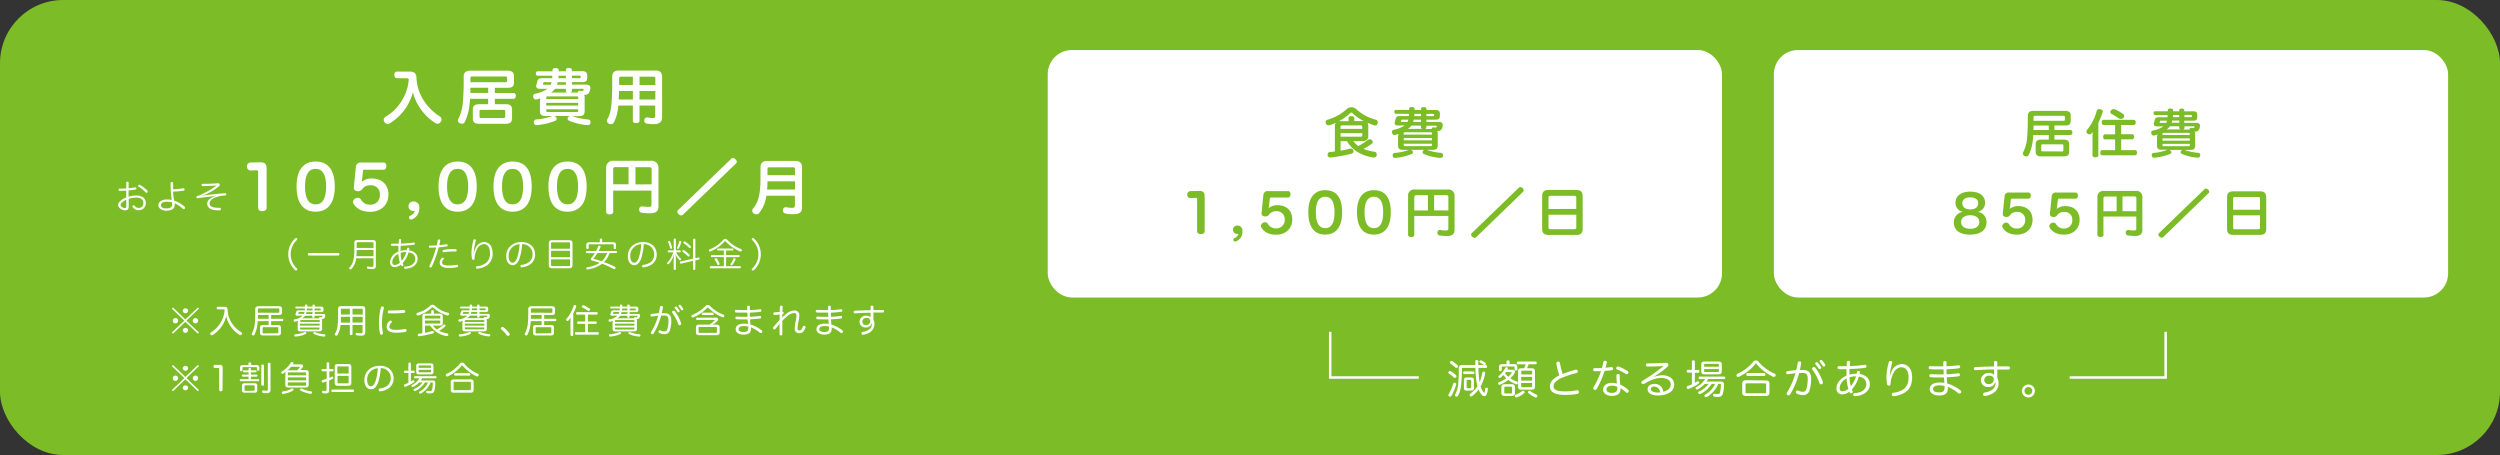 <svg xmlns="http://www.w3.org/2000/svg" viewBox="0 0 1000 182"><rect x="0" y="0" width="1000" height="182" fill="#333333" stroke="none"/><defs><style>.cls-1{fill:#7cbc27;}.cls-2{fill:#fff;}.cls-3{fill:none;stroke:#fff;stroke-miterlimit:10;}</style></defs><g id="レイヤー_2" data-name="レイヤー 2"><g id="text"><g id="レイヤー_6" data-name="レイヤー 6"><rect class="cls-1" width="1000" height="182" rx="25.27"/><path class="cls-2" d="M158.73,31.28c-.57,0-1-.58-1-1.35s.43-1.3,1-1.3h5.15c1.75,0,2.62.7,2.69,2.31a18.29,18.29,0,0,0,2.34,8.28A20.88,20.88,0,0,0,176,46.61a1.42,1.42,0,0,1,.62,1.18,1.53,1.53,0,0,1-.35,1,1.55,1.55,0,0,1-1.27.7,1.63,1.63,0,0,1-.9-.29,20.85,20.85,0,0,1-8.94-12.29A20.73,20.73,0,0,1,156,49.28a1.73,1.73,0,0,1-.92.28,1.55,1.55,0,0,1-1.3-.76,1.58,1.58,0,0,1-.3-.89,1.39,1.39,0,0,1,.73-1.2,18.92,18.92,0,0,0,7.17-7.61A17.81,17.81,0,0,0,163.48,32v-.09c0-.51-.19-.6-.77-.6Z"/><path class="cls-2" d="M188,39.51c0,.57-.08,1.13-.13,1.65a21,21,0,0,1-1.94,7.61,1.25,1.25,0,0,1-1.17.72,2,2,0,0,1-.82-.19,1.26,1.26,0,0,1-.77-1.13,1.33,1.33,0,0,1,.14-.57,17.21,17.21,0,0,0,1.82-6.6,94.38,94.38,0,0,0,.33-10.3c0-1.7.94-2.43,2.74-2.43H203c1.69,0,2.59.65,2.59,2.28V33c0,1.56-.77,2.11-2.37,2.11h-5.28v2.09h7.45c.57,0,.94.46.94,1.15s-.37,1.18-.94,1.18h-7.45v2.16h4.46c1.72,0,2.42.72,2.42,2.16v3.5c0,1.44-.7,2.16-2.42,2.16H191.54c-1.72,0-2.41-.72-2.41-2.16v-3.5c0-1.44.69-2.16,2.41-2.16h3.71V39.51Zm7.24-4.42h-7.09c0,.7,0,1.42,0,2.09h7.14Zm6.9-2.21c.47,0,.67-.14.67-.57V31.16c0-.44-.2-.58-.67-.58H189c-.63,0-.82.19-.82.7v1.6Zm-.7,14.31c.45,0,.65-.15.65-.63v-2c0-.48-.2-.62-.65-.62h-9c-.47,0-.64.14-.64.62v2c0,.48.17.63.64.63Z"/><path class="cls-2" d="M226.35,28.49V28c0-.58.42-.82,1.19-.82s1.22.27,1.22.82v.48h4.11c1.57,0,2,.58,2,1.71v.93c0,1.13-.4,1.73-2,1.73h-4.11v1h5.58c1.25,0,1.77.46,1.77,1.3a1.46,1.46,0,0,1,0,.29,4.15,4.15,0,0,1-.43,1.53c-.4.72-1,1-2.06,1a2.23,2.23,0,0,1,.24,1.13v5.4c0,1.34-.64,1.94-2.26,1.94h-2.84l.45.12a26.14,26.14,0,0,0,6,1.23c.7.07,1,.43,1,1v.19a1,1,0,0,1-1.12,1.06h-.17a23.53,23.53,0,0,1-7.3-1.76.89.89,0,0,1-.57-.81,1,1,0,0,1,.29-.7,1.21,1.21,0,0,1,.65-.36h-6.37a1.36,1.36,0,0,1,.77.41,1.08,1.08,0,0,1,.3.7.9.9,0,0,1-.6.79,25.72,25.72,0,0,1-7.25,1.73h-.22a1,1,0,0,1-1.07-1,.59.59,0,0,1,0-.21,1,1,0,0,1,1-1.06,22,22,0,0,0,6-1.25,2.83,2.83,0,0,1,.44-.12h-2.78c-1.62,0-2.25-.6-2.25-1.94V41.48a12.11,12.11,0,0,1,.2-2.16c-.42.16-.84.28-1.24.4a1.92,1.92,0,0,1-.5.08,1.06,1.06,0,0,1-1.1-.89,1.42,1.42,0,0,1-.07-.43,1,1,0,0,1,.82-1A12.91,12.91,0,0,0,219,35.52h-3.12c-1,0-1.39-.43-1.39-1.1a2.58,2.58,0,0,1,.07-.53c.13-.48.28-1,.4-1.46.23-.87.78-1.15,1.77-1.15h4.16c0-.34,0-.7.07-1h-5.85c-.5,0-.77-.31-.77-.89s.27-.86.77-.86H221v-.43c0-.63.45-.87,1.25-.87s1.24.29,1.24.87v.43Zm-8.52,4.37c-.3,0-.4,0-.47.24l-.15.53a.13.13,0,0,0,0,.09c0,.12.08.17.25.17h2.82a5.21,5.21,0,0,0,.35-1Zm13.45,6.19c0-.38-.18-.5-.6-.5H219.1c-.42,0-.6.12-.6.5v.55h12.78Zm0,2.09H218.5V42.2h12.78ZM218.5,43.71v.57c0,.39.18.51.6.51h11.58c.42,0,.6-.12.6-.51v-.57Zm3.42-8.11a7.27,7.27,0,0,1-1.5,1.48c.52,0,1.05-.07,1.45-.07H227a.72.72,0,0,1-.67-.77v-.72H222Zm4.43-1.71v-1h-3.29c-.07.34-.17.7-.27,1Zm0-2.61v-1h-2.94c0,.34,0,.7-.1,1Zm4.83,5.61a.63.63,0,0,1,.65-.6h.07a7.28,7.28,0,0,0,.8.1c.52,0,.67,0,.75-.65v-.05c0-.17-.1-.17-.3-.17h-4.39v.72a.75.75,0,0,1-.69.77h3.08Zm.65-5.61c.32,0,.42-.1.42-.36v-.34c0-.24-.1-.34-.42-.34h-3.07v1Z"/><path class="cls-2" d="M247.31,42.22a16.06,16.06,0,0,1-1.77,6.72,1.25,1.25,0,0,1-1.19.74,1.62,1.62,0,0,1-.78-.19,1.3,1.3,0,0,1-.79-1.17,1.36,1.36,0,0,1,.15-.63c1.34-2.16,1.74-5.3,1.86-9.72.08-1.85.1-4.15.1-7.25,0-1.77.92-2.52,2.69-2.52h14.55c1.79,0,2.71.75,2.71,2.52V46.9c0,1.9-1.07,2.76-3.36,2.76a15.48,15.48,0,0,1-2.77-.24,1.07,1.07,0,0,1-1-1.1,2.06,2.06,0,0,1,0-.34,1.07,1.07,0,0,1,1.05-1,1.1,1.1,0,0,1,.25,0,11.18,11.18,0,0,0,2,.22c.84,0,1.07-.2,1.07-.89V42.22H255.8v6.12c0,.58-.52.89-1.34.89s-1.32-.31-1.32-.89V42.22Zm.3-5.81c0,.84-.08,2.35-.13,3.39h5.66V36.41Zm5.53-2.4V30.67H248.5c-.62,0-.84.17-.84.82V34Zm9-2.52c0-.65-.2-.82-.83-.82h-5.5V34h6.33Zm0,4.92H255.8V39.8h6.33Z"/><path class="cls-2" d="M106.65,83.09c0,.89-.67,1.37-1.72,1.37s-1.69-.48-1.69-1.34V68.76c0-.43-.13-.64-.58-.64h-.07l-2.34.07a1.46,1.46,0,0,1-1.47-1.54A1.5,1.5,0,0,1,100.2,65l3.63-.07h.23c2,0,2.59.62,2.59,2.71Z"/><path class="cls-2" d="M133.91,74.62c0,6.55-2.71,10.06-7.67,10.06s-7.62-3.51-7.62-10.16c0-6.45,2.71-9.91,7.65-9.91C131.05,64.61,133.91,67.75,133.91,74.62ZM122,74.57c0,4.66,1.37,7.18,4.24,7.18s4.2-2.45,4.2-7.2c0-4.54-1.32-7-4.2-7S122,70,122,74.57Z"/><path class="cls-2" d="M144.84,71.84a7.55,7.55,0,0,1-.18.93,6,6,0,0,1,4.09-1.37c4,0,6.62,2.48,6.62,6.44s-2.81,6.88-7.27,6.88c-3.54,0-5.6-1.39-6.67-3.21a1.45,1.45,0,0,1-.23-.75,1.59,1.59,0,0,1,.92-1.36,1.84,1.84,0,0,1,1-.29,1.5,1.5,0,0,1,1.3.77,4,4,0,0,0,3.61,2,3.73,3.73,0,0,0,3.93-4,3.51,3.51,0,0,0-3.78-3.76,3.78,3.78,0,0,0-3.29,1.53,1.76,1.76,0,0,1-1.57.82,1.5,1.5,0,0,1-.35,0c-.92-.09-1.44-.57-1.44-1.36v-.22l.82-8.09A1.85,1.85,0,0,1,144.39,65h9c.78,0,1.15.64,1.15,1.43s-.4,1.47-1.15,1.47h-7.69a.44.44,0,0,0-.5.43Z"/><path class="cls-2" d="M167,85.92a5.05,5.05,0,0,1-2.17,1.83.84.84,0,0,1-.35.07.92.92,0,0,1-.74-.38.84.84,0,0,1-.13-.44.67.67,0,0,1,.38-.62,6.44,6.44,0,0,0,1.29-.86,2.1,2.1,0,0,0,.55-1v0a.13.13,0,0,0-.15-.15h-.05a1.46,1.46,0,0,1-.35,0,1.84,1.84,0,0,1-1.87-1.87,1.9,1.9,0,0,1,2-1.92,2.28,2.28,0,0,1,2.32,2.54A4.87,4.87,0,0,1,167,85.92Z"/><path class="cls-2" d="M190.7,74.62c0,6.55-2.72,10.06-7.67,10.06s-7.62-3.51-7.62-10.16c0-6.45,2.71-9.91,7.64-9.91C187.83,64.61,190.7,67.75,190.7,74.62Zm-11.88-.05c0,4.66,1.37,7.18,4.23,7.18s4.21-2.45,4.21-7.2c0-4.54-1.32-7-4.21-7S178.82,70,178.82,74.57Z"/><path class="cls-2" d="M212.68,74.62c0,6.55-2.71,10.06-7.67,10.06s-7.62-3.51-7.62-10.16c0-6.45,2.72-9.91,7.65-9.91S212.68,67.75,212.68,74.62Zm-11.88-.05c0,4.66,1.37,7.18,4.24,7.18s4.2-2.45,4.2-7.2c0-4.54-1.32-7-4.2-7S200.8,70,200.8,74.57Z"/><path class="cls-2" d="M234.66,74.62c0,6.55-2.71,10.06-7.67,10.06s-7.62-3.51-7.62-10.16c0-6.45,2.72-9.91,7.65-9.91C231.8,64.61,234.66,67.75,234.66,74.62Zm-11.87-.05c0,4.66,1.37,7.18,4.23,7.18s4.21-2.45,4.21-7.2c0-4.54-1.32-7-4.21-7S222.79,70,222.79,74.57Z"/><path class="cls-2" d="M245.27,84.84c0,.56-.6.92-1.4.92s-1.42-.39-1.42-.94V67.18a2.68,2.68,0,0,1,3-2.86h14.94a2.72,2.72,0,0,1,3,2.86V82.54c0,2-1.12,2.78-3.49,2.78a18.85,18.85,0,0,1-3.16-.24,1.1,1.1,0,0,1-1.07-1.15,2.17,2.17,0,0,1,0-.36,1.07,1.07,0,0,1,1.07-1,1.23,1.23,0,0,1,.33,0,13.89,13.89,0,0,0,2.19.19c1.12,0,1.32-.14,1.32-.91V76.25H245.27Zm6.15-18h-5.21c-.62,0-.94.26-.94.86v6h6.15Zm9.24,6.89v-6c0-.6-.33-.86-1-.86h-5.48v6.89Z"/><path class="cls-2" d="M273.18,85.88a1.08,1.08,0,0,1-.7.29,1.56,1.56,0,0,1-1-.49,1.42,1.42,0,0,1-.55-1,.94.94,0,0,1,.32-.68l21.24-20.49a.84.84,0,0,1,.65-.29,1.58,1.58,0,0,1,1.05.48,1.41,1.41,0,0,1,.52,1,1,1,0,0,1-.27.65Z"/><path class="cls-2" d="M306.54,78.29a13.88,13.88,0,0,1-2.84,6.89,1.46,1.46,0,0,1-1.15.55,1.74,1.74,0,0,1-1-.31,1.36,1.36,0,0,1-.65-1.13,1.39,1.39,0,0,1,.3-.84c2.24-2.61,3-6,3-12.36V66.92c0-1.8.95-2.55,2.74-2.55h11.18c1.72,0,2.69.75,2.69,2.55V83c0,1.75-.82,2.69-3.56,2.69a14.88,14.88,0,0,1-3-.27,1.15,1.15,0,0,1-1.07-1.17,2.17,2.17,0,0,1,0-.36,1.14,1.14,0,0,1,1.1-1,.66.66,0,0,1,.25,0,10.27,10.27,0,0,0,2.16.24c1,0,1.27-.19,1.27-.87V78.29Zm.45-5.76c0,1.11-.05,2.19-.15,3.29H318V72.53Zm11-5c0-.46-.22-.6-.77-.6h-9.41c-.55,0-.82.14-.82.6v2.54h11Z"/><path class="cls-2" d="M118,95.4a.48.48,0,0,1,.4-.2.51.51,0,0,1,.35.13.43.43,0,0,1,.17.33.51.51,0,0,1-.16.33,7.79,7.79,0,0,0,0,11.4.55.55,0,0,1,.17.35.41.41,0,0,1-.18.32A.51.51,0,0,1,118,108a8.68,8.68,0,0,1,0-12.58Z"/><path class="cls-2" d="M123.54,102.2c-.24,0-.39-.26-.39-.5a.45.45,0,0,1,.39-.49h11.84a.45.45,0,0,1,.39.49c0,.24-.15.5-.39.5Z"/><path class="cls-2" d="M142.46,103.31a7.49,7.49,0,0,1-1.85,4.28.51.51,0,0,1-.38.16.56.56,0,0,1-.36-.12.42.42,0,0,1-.18-.35.41.41,0,0,1,.14-.32c1.63-1.67,1.91-3.86,1.91-7.72V97.11c0-.77.37-1.08,1.16-1.08h6.28c.78,0,1.16.31,1.16,1.08v9.34c0,.83-.35,1.18-1.73,1.18a7.23,7.23,0,0,1-1.48-.14.42.42,0,0,1-.37-.41.41.41,0,0,1,0-.15.36.36,0,0,1,.37-.33h.13a4.74,4.74,0,0,0,1.22.15c.78,0,.9-.11.9-.57v-2.88Zm.21-3.29c0,.82,0,1.62-.11,2.45h6.84V100Zm6.73-.85V97.24c0-.27-.14-.35-.43-.35h-5.85c-.28,0-.45.08-.45.35v1.93Z"/><path class="cls-2" d="M160.22,100v.38a7.92,7.92,0,0,1,2.27-.31h.21a5.74,5.74,0,0,0,.13-.65.39.39,0,0,1,.43-.31h.08a.4.4,0,0,1,.38.39v.08c0,.19-.08.38-.13.57,2.28.32,3.45,1.63,3.45,3.42,0,2.18-2,3.85-5,3.93h0a.45.45,0,0,1-.46-.45v0a.41.41,0,0,1,.42-.41c2.56-.1,4.11-1.4,4.11-3.08,0-1.45-1-2.41-2.69-2.62a10.15,10.15,0,0,1-2.37,4.3,4.7,4.7,0,0,0,.25.57.45.45,0,0,1,.06.21.48.48,0,0,1-.25.41.55.55,0,0,1-.24,0,.38.38,0,0,1-.36-.2,2.71,2.71,0,0,1-.17-.39,3.89,3.89,0,0,1-2.5,1,1.81,1.81,0,0,1-1.83-2,4.74,4.74,0,0,1,2.79-3.92c.18-.1.38-.19.56-.27v-.61c0-.56,0-1.13,0-1.71-.94,0-1.76,0-2.56,0a.43.43,0,1,1,0-.86h.67l2,0c0-.49.06-1,.1-1.47a.44.44,0,0,1,.47-.38h0c.28,0,.41.16.41.38v.07c0,.47-.09.93-.12,1.37a43.19,43.19,0,0,0,5.11-.42h.1a.4.4,0,0,1,.42.39v.08c0,.23-.16.36-.42.42-1.79.24-3.66.33-5.25.39C160.23,98.87,160.22,99.41,160.22,100ZM159,101.75a3.85,3.85,0,0,0-2.1,3.1c0,.78.41,1.14,1,1.14a3.31,3.31,0,0,0,2.08-.94,10.19,10.19,0,0,1-.28-1,18,18,0,0,1-.35-2.46A3.47,3.47,0,0,0,159,101.75Zm3.36-.93a6.45,6.45,0,0,0-2.12.34,15.49,15.49,0,0,0,.26,2.36c.07.28.13.56.21.82a9.65,9.65,0,0,0,1.82-3.52Z"/><path class="cls-2" d="M172.28,99.07H172a.4.4,0,0,1-.45-.43v0a.4.4,0,0,1,.46-.41c.78,0,1.73,0,2.67-.08.17-.66.31-1.31.42-2a.42.42,0,0,1,.47-.37h.1c.27,0,.42.18.42.41a.22.22,0,0,1,0,.11c-.09.54-.22,1.12-.36,1.74,1-.08,2-.2,2.75-.34h.13a.42.42,0,0,1,.44.36v.08a.43.43,0,0,1-.37.45c-.9.14-2,.27-3.2.36a45.59,45.59,0,0,1-2.76,7.74.55.55,0,0,1-.47.31.63.63,0,0,1-.26-.07.45.45,0,0,1-.27-.42.54.54,0,0,1,.09-.28A40.54,40.54,0,0,0,174.45,99C173.69,99,172.94,99.07,172.28,99.07Zm5.28,4.34a.35.35,0,0,1-.14.29,1.59,1.59,0,0,0-.57,1.19,1,1,0,0,0,.59,1,4.76,4.76,0,0,0,2.06.31,17.46,17.46,0,0,0,3.13-.28h.17a.4.4,0,0,1,.44.35.18.18,0,0,1,0,.1.51.51,0,0,1-.46.52,16.3,16.3,0,0,1-3.21.28,5.66,5.66,0,0,1-2.67-.49,1.72,1.72,0,0,1-1-1.69,2.48,2.48,0,0,1,.86-1.79.52.52,0,0,1,.34-.14.47.47,0,0,1,.27.1A.36.36,0,0,1,177.56,103.41Zm4.65-3.74a.46.46,0,0,1,.48.48.45.45,0,0,1-.49.44h0c-.36,0-.87,0-1.26,0a20.58,20.58,0,0,0-3.32.29.27.27,0,0,1-.13,0,.45.45,0,0,1-.46-.38.37.37,0,0,1,0-.11.44.44,0,0,1,.39-.43,20.67,20.67,0,0,1,3.6-.33C181.35,99.63,181.78,99.64,182.21,99.67Z"/><path class="cls-2" d="M189.48,101.64a9.9,9.9,0,0,1,.74-2.35,3.85,3.85,0,0,1,3.32-2.48c1.86,0,3.49,1.32,3.49,4.42a5.57,5.57,0,0,1-1.93,4.68,8,8,0,0,1-4.11,1.56h-.1a.49.49,0,0,1-.52-.39.62.62,0,0,1,0-.13.45.45,0,0,1,.44-.46,7,7,0,0,0,3.66-1.37,4.82,4.82,0,0,0,1.52-4c0-2.26-1-3.46-2.47-3.46a3.33,3.33,0,0,0-2.8,2.18,8.37,8.37,0,0,0-.88,3.49.54.54,0,0,1-.51.61h0c-.27,0-.48-.16-.55-.52a14.22,14.22,0,0,1-.19-2.35,20.45,20.45,0,0,1,.76-4.93.49.49,0,0,1,.49-.41h.11c.26,0,.38.17.38.39a.88.88,0,0,1,0,.2,20.93,20.93,0,0,0-.76,4.05c0,.39-.07.81-.12,1.21Z"/><path class="cls-2" d="M207.93,103a5.41,5.41,0,0,1-1.34,2.45,2.22,2.22,0,0,1-1.57.63c-1.41,0-2.54-1.37-2.54-3.51,0-3.37,2.42-5.74,6.17-5.74,3.26,0,5.39,2,5.39,5a4.65,4.65,0,0,1-2.08,4,7.36,7.36,0,0,1-3.14,1.1.25.25,0,0,1-.12,0,.46.46,0,0,1-.52-.39.49.49,0,0,1,0-.12c0-.25.16-.42.46-.48a6.16,6.16,0,0,0,3-1.11,3.79,3.79,0,0,0,1.38-3.06,4,4,0,0,0-4.19-4.09A20.93,20.93,0,0,1,207.93,103Zm-4.47-.45c0,1.64.74,2.53,1.52,2.53a1.34,1.34,0,0,0,1-.4,4.82,4.82,0,0,0,1-2,19.43,19.43,0,0,0,.85-5A4.59,4.59,0,0,0,203.46,102.57Z"/><path class="cls-2" d="M229,106.14c0,.85-.41,1.16-1.29,1.16h-6.9c-.87,0-1.28-.33-1.28-1.16V97.23c0-.85.41-1.16,1.28-1.16h6.9c.88,0,1.29.31,1.29,1.16ZM228,97.32c0-.31-.14-.4-.46-.4h-6.65c-.31,0-.46.09-.46.4V99.5H228Zm0,3h-7.57v2.57H228ZM220.43,106c0,.32.15.42.46.42h6.65c.32,0,.46-.1.46-.42v-2.27h-7.57Z"/><path class="cls-2" d="M243.78,101.24a10.84,10.84,0,0,1-.61,1.51,8.51,8.51,0,0,1-1.58,2.1,33.69,33.69,0,0,1,4.41,1.91.42.42,0,0,1,.25.36.57.57,0,0,1-.08.28.47.47,0,0,1-.42.27.55.55,0,0,1-.28-.08,36.42,36.42,0,0,0-4.62-2.1,13.07,13.07,0,0,1-5.81,2.3H235a.43.43,0,0,1-.47-.37.3.3,0,0,1,0-.12.41.41,0,0,1,.38-.42,13,13,0,0,0,5-1.74c-1.05-.36-2.08-.67-3.05-.9a.6.6,0,0,1-.5-.6.8.8,0,0,1,.2-.5,16,16,0,0,0,1.38-1.9h-3.24c-.21,0-.34-.19-.34-.42a.36.36,0,0,1,.34-.41h3.73a14,14,0,0,0,.85-1.86.39.39,0,0,1,.38-.28l.21,0a.44.44,0,0,1,.34.38.43.43,0,0,1,0,.19c-.22.51-.47,1-.74,1.55h7c.23,0,.34.18.34.41s-.11.42-.34.42Zm-3.85-5.42c0-.24.18-.37.47-.37s.46.13.46.37v1.07h4.4c.8,0,1.15.33,1.15,1.09v1.3c0,.24-.19.35-.47.35s-.47-.11-.47-.34V98.11c0-.3-.17-.4-.45-.4h-9.1c-.29,0-.45.1-.45.4v1.18c0,.23-.21.34-.47.34s-.48-.11-.48-.35V98c0-.76.37-1.09,1.15-1.09h4.26Zm-1,5.42a16.16,16.16,0,0,1-1.39,2c-.09.09-.13.16-.13.2s.09.12.27.16c.9.24,1.94.55,3,.91a6.8,6.8,0,0,0,1.58-2,9.38,9.38,0,0,0,.56-1.31Z"/><path class="cls-2" d="M256.58,103a5.41,5.41,0,0,1-1.34,2.45,2.24,2.24,0,0,1-1.57.63c-1.41,0-2.54-1.37-2.54-3.51,0-3.37,2.42-5.74,6.17-5.74,3.26,0,5.39,2,5.39,5a4.65,4.65,0,0,1-2.08,4,7.36,7.36,0,0,1-3.14,1.1.27.27,0,0,1-.13,0,.46.46,0,0,1-.51-.39.25.25,0,0,1,0-.12c0-.25.17-.42.46-.48a6.16,6.16,0,0,0,3-1.11,3.79,3.79,0,0,0,1.38-3.06,4,4,0,0,0-4.19-4.09A21.38,21.38,0,0,1,256.58,103Zm-4.47-.45c0,1.64.74,2.53,1.52,2.53a1.36,1.36,0,0,0,1-.4,4.82,4.82,0,0,0,1-2,19.43,19.43,0,0,0,.85-5A4.59,4.59,0,0,0,252.11,102.57Z"/><path class="cls-2" d="M269.48,95.78c0-.22.17-.34.44-.34s.43.12.43.34v4.36h1.59c.22,0,.34.16.34.39a.32.32,0,0,1-.34.37h-1.51a9.39,9.39,0,0,0,1.89,2.52.37.37,0,0,1,.12.27.41.41,0,0,1-.14.31.4.4,0,0,1-.29.12.42.42,0,0,1-.29-.12,7.82,7.82,0,0,1-1.5-2.34,15.36,15.36,0,0,1,.13,1.73v4.24c0,.22-.17.34-.43.34s-.44-.12-.44-.34V104c0-.68.09-1.56.16-2.28a10.06,10.06,0,0,1-2,3.8.5.5,0,0,1-.36.18.53.53,0,0,1-.3-.11.42.42,0,0,1-.17-.34A.44.44,0,0,1,267,105a10.6,10.6,0,0,0,2.32-4.07h-1.88a.33.33,0,0,1-.34-.37.35.35,0,0,1,.34-.39h2.06Zm-1.8.62a.42.42,0,0,1,.37.22,14,14,0,0,1,.78,2.41.76.76,0,0,1,0,.14.34.34,0,0,1-.28.33l-.17,0a.35.35,0,0,1-.36-.28,10.87,10.87,0,0,0-.77-2.34.89.89,0,0,1,0-.15.33.33,0,0,1,.26-.32A.42.42,0,0,1,267.68,96.4Zm4.83.31a.41.41,0,0,1,0,.1,12.4,12.4,0,0,1-.95,2.51.35.35,0,0,1-.32.22l-.17,0a.37.37,0,0,1-.25-.35.29.29,0,0,1,0-.16,10.92,10.92,0,0,0,.88-2.41c0-.18.18-.24.36-.24h.14A.31.31,0,0,1,272.51,96.71Zm4.72-.89c0-.23.18-.34.45-.34s.47.11.47.34v7.45l1.25-.28h.09a.35.35,0,0,1,.35.32.3.3,0,0,1,0,.13.35.35,0,0,1-.25.37l-1.46.33v3.48c0,.22-.19.33-.47.33s-.45-.11-.45-.33v-3.27l-4.81,1.1h-.09a.37.37,0,0,1-.36-.33.4.4,0,0,1,.25-.5l5-1.15Zm-1.44,6.08a.41.41,0,0,1,.1.27.41.41,0,0,1-.12.3.53.53,0,0,1-.34.14.48.48,0,0,1-.31-.13,11.76,11.76,0,0,0-2.06-1.72.34.34,0,0,1-.16-.29.43.43,0,0,1,.13-.29.41.41,0,0,1,.32-.15.6.6,0,0,1,.28.08A11.67,11.67,0,0,1,275.79,101.9Zm.46-3.43a.43.43,0,0,1,.13.31.38.38,0,0,1-.14.31.39.39,0,0,1-.31.13.4.4,0,0,1-.33-.15,11.45,11.45,0,0,0-2.12-1.77.34.34,0,0,1-.14-.29.42.42,0,0,1,.12-.29.44.44,0,0,1,.32-.15.51.51,0,0,1,.3.1A11.45,11.45,0,0,1,276.25,98.47Z"/><path class="cls-2" d="M296.44,99.63a.45.45,0,0,1,.3.44.44.44,0,0,1-.05.22.46.46,0,0,1-.42.29.62.62,0,0,1-.25,0,17.08,17.08,0,0,1-5.78-4q-.11-.12-.18-.12a.27.27,0,0,0-.2.12,15.45,15.45,0,0,1-5.64,4,.49.49,0,0,1-.22.06.45.45,0,0,1-.42-.28.52.52,0,0,1,0-.21.43.43,0,0,1,.29-.41,14,14,0,0,0,5.5-3.88,1,1,0,0,1,.73-.32,1,1,0,0,1,.72.32A14.65,14.65,0,0,0,296.44,99.63Zm-6,2.41h5.08c.23,0,.35.16.35.4a.36.36,0,0,1-.35.4h-5.08v3.64H296a.36.36,0,0,1,.35.4.37.37,0,0,1-.35.42H284.29a.37.37,0,0,1-.35-.42.36.36,0,0,1,.35-.4h5.26v-3.64h-4.86a.37.37,0,0,1-.34-.4c0-.24.13-.4.34-.4h4.86v-1.86h-2.36a.34.34,0,0,1-.35-.38.36.36,0,0,1,.35-.4H293a.36.36,0,0,1,.36.4.35.35,0,0,1-.36.38h-2.53Zm-4,1.26a.42.42,0,0,1,.36.17,11.92,11.92,0,0,1,1,2,.62.62,0,0,1,0,.18.4.4,0,0,1-.29.38.42.42,0,0,1-.18,0,.41.41,0,0,1-.4-.27,12.2,12.2,0,0,0-1-1.85.32.32,0,0,1-.07-.22.39.39,0,0,1,.25-.34A.53.53,0,0,1,286.44,103.3Zm7.75.38a.81.81,0,0,1,0,.19,10.35,10.35,0,0,1-1.2,2.07.55.55,0,0,1-.4.2.63.63,0,0,1-.25-.07.34.34,0,0,1-.19-.31.38.38,0,0,1,.1-.25,10.86,10.86,0,0,0,1.13-2,.34.34,0,0,1,.35-.23.66.66,0,0,1,.23,0A.36.36,0,0,1,294.19,103.68Z"/><path class="cls-2" d="M301.62,108a.57.57,0,0,1-.42.21.53.53,0,0,1-.33-.13.41.41,0,0,1-.18-.32.53.53,0,0,1,.16-.35,7.76,7.76,0,0,0,0-11.4.49.49,0,0,1-.15-.33.46.46,0,0,1,.16-.33.53.53,0,0,1,.35-.13.49.49,0,0,1,.41.2,8.67,8.67,0,0,1,0,12.58Z"/><path class="cls-1" d="M673.42,35.42H678V46.94h11.48v4.19H678V62.74h-4.53V51.13H661.94V46.94h11.48Z"/><rect class="cls-2" x="419.09" y="20" width="269.71" height="99" rx="9.68"/><path class="cls-1" d="M541.31,56.42a7.73,7.73,0,0,0,2,2A21.25,21.25,0,0,0,547.08,56a1.28,1.28,0,0,1,.8-.28,1.24,1.24,0,0,1,.81.32,1,1,0,0,1,.42.75.87.87,0,0,1-.4.7,25.62,25.62,0,0,1-3.33,2.06,18.25,18.25,0,0,0,4.3,1.13,1,1,0,0,1,1,1.06,1.06,1.06,0,0,1,0,.25,1,1,0,0,1-1.06,1,1.42,1.42,0,0,1-.29,0,18.62,18.62,0,0,1-3.9-1,14,14,0,0,1-3-1.59,12.42,12.42,0,0,1-3.64-3.93h-2.56v3.8c1.33-.23,2.6-.51,3.68-.76a1.36,1.36,0,0,1,.42-.07.94.94,0,0,1,1,.77,1.06,1.06,0,0,1,.07.38.87.87,0,0,1-.75.87A61,61,0,0,1,532.24,63a.62.62,0,0,1-.19,0,1,1,0,0,1-1-1,.68.68,0,0,1,0-.2,1,1,0,0,1,.9-1c.62,0,1.3-.12,2-.21V50.44a2.08,2.08,0,0,1,.39-1.34c-.77.34-1.56.66-2.36.94a1.67,1.67,0,0,1-.53.08,1.1,1.1,0,0,1-1.1-.76,1.39,1.39,0,0,1-.09-.47,1,1,0,0,1,.71-1,18.9,18.9,0,0,0,7.72-4.25,2.64,2.64,0,0,1,1.89-.74,2.68,2.68,0,0,1,1.9.74,18.35,18.35,0,0,0,7.83,4.23,1,1,0,0,1,.81,1,1.41,1.41,0,0,1-.09.53,1,1,0,0,1-1,.79,2.11,2.11,0,0,1-.58-.11c-.83-.3-1.67-.62-2.51-1a2.31,2.31,0,0,1,.37,1.36v4c0,1.36-.83,2-2.33,2Zm3.61-8a5.43,5.43,0,0,1,.58,0A18,18,0,0,1,541,45.26a.54.54,0,0,0-.9,0,20.21,20.21,0,0,1-4.54,3.21,5.31,5.31,0,0,1,.72,0h3.14V47.19c0-.45.46-.72,1.14-.72s1.15.27,1.15.72v1.23Zm0,3.13V50.8c0-.48-.2-.63-.71-.63H536.9c-.51,0-.69.12-.69.63v.75Zm-.71,3.12c.51,0,.71-.17.71-.61v-.81h-8.69v1.42Z"/><path class="cls-1" d="M568.43,44v-.43c0-.51.38-.72,1.06-.72s1.08.24,1.08.72V44h3.64c1.39,0,1.74.51,1.74,1.51v.83c0,1-.35,1.53-1.74,1.53h-3.64v.91h4.94c1.1,0,1.57.41,1.57,1.15a.72.72,0,0,1,0,.25,3.49,3.49,0,0,1-.37,1.36c-.35.64-.88.86-1.83.9a2,2,0,0,1,.22,1v4.78c0,1.19-.57,1.72-2,1.72h-2.51a2.19,2.19,0,0,1,.4.11,23.05,23.05,0,0,0,5.31,1.08c.62.07.9.38.9.92v.17a.92.92,0,0,1-1,.93H576a20.73,20.73,0,0,1-6.46-1.55.8.8,0,0,1-.51-.72.89.89,0,0,1,.26-.62,1.05,1.05,0,0,1,.58-.32h-5.65a1.19,1.19,0,0,1,.69.36,1,1,0,0,1,.26.62.8.8,0,0,1-.53.7,22.59,22.59,0,0,1-6.41,1.53h-.2a.87.87,0,0,1-.95-.87.68.68,0,0,1,0-.19.89.89,0,0,1,.9-.94,19.52,19.52,0,0,0,5.31-1.1,1.82,1.82,0,0,1,.4-.11h-2.47c-1.43,0-2-.53-2-1.72V55.46a10.44,10.44,0,0,1,.17-1.91c-.37.14-.74.25-1.1.36a1.78,1.78,0,0,1-.44.06.93.93,0,0,1-1-.79,1.33,1.33,0,0,1-.07-.38.87.87,0,0,1,.73-.89,11.62,11.62,0,0,0,4.35-1.72h-2.76c-.86,0-1.23-.39-1.23-1a2,2,0,0,1,.06-.47c.11-.42.24-.87.35-1.29.2-.77.69-1,1.57-1h3.68c0-.29,0-.61.07-.91h-5.18c-.44,0-.69-.27-.69-.79s.25-.76.69-.76h5.22v-.38c0-.56.4-.77,1.1-.77s1.11.26,1.11.77V44Zm-7.54,3.87c-.26,0-.35,0-.42.21l-.13.47a.15.15,0,0,0,0,.08c0,.11.06.15.22.15H563a4.88,4.88,0,0,0,.31-.91Zm11.91,5.48c0-.34-.16-.44-.53-.44H562c-.38,0-.53.1-.53.44v.49H572.8Zm0,1.85H561.49v.94H572.8Zm-11.31,2.28V58c0,.34.15.44.53.44h10.25c.37,0,.53-.1.53-.44v-.51Zm3-7.19a6,6,0,0,1-1.33,1.32c.47,0,.93-.07,1.28-.07H569a.63.63,0,0,1-.6-.67v-.64h-3.88Zm3.92-1.51v-.91h-2.91c-.06.3-.15.61-.24.91Zm0-2.32v-.91h-2.6a9,9,0,0,1-.09.91Zm4.28,5a.57.57,0,0,1,.57-.53h.07c.24,0,.46.08.7.08.47,0,.6,0,.67-.57v0c0-.15-.09-.15-.27-.15h-3.88v.64a.66.66,0,0,1-.62.67h2.74Zm.57-5c.29,0,.38-.08.38-.31v-.3c0-.21-.09-.3-.38-.3h-2.71v.91Z"/><path class="cls-1" d="M481.87,92.43c0,.79-.59,1.21-1.52,1.21s-1.5-.42-1.5-1.19V79.74c0-.38-.11-.57-.51-.57h-.06l-2.07.06a1.29,1.29,0,0,1-1.31-1.36,1.33,1.33,0,0,1,1.26-1.42l3.22-.07h.2c1.76,0,2.29.56,2.29,2.41Z"/><path class="cls-1" d="M496.36,94.94a4.5,4.5,0,0,1-1.92,1.62.82.82,0,0,1-1-.28.87.87,0,0,1-.11-.38.6.6,0,0,1,.33-.56,5.34,5.34,0,0,0,1.15-.76,1.83,1.83,0,0,0,.49-.87v0c0-.09-.05-.13-.14-.13h0a1.72,1.72,0,0,1-.31,0,1.62,1.62,0,0,1-1.65-1.66,1.68,1.68,0,0,1,1.78-1.7,2,2,0,0,1,2,2.26A4.31,4.31,0,0,1,496.36,94.94Z"/><path class="cls-1" d="M507.59,82.46a7.09,7.09,0,0,1-.16.83,5.33,5.33,0,0,1,3.62-1.21c3.57,0,5.86,2.19,5.86,5.7s-2.49,6.1-6.43,6.1c-3.14,0-5-1.23-5.91-2.85a1.21,1.21,0,0,1-.2-.66,1.43,1.43,0,0,1,.81-1.21,1.71,1.71,0,0,1,.86-.26,1.34,1.34,0,0,1,1.15.68,3.54,3.54,0,0,0,3.2,1.77,3.3,3.3,0,0,0,3.48-3.53,3.12,3.12,0,0,0-3.35-3.34,3.35,3.35,0,0,0-2.91,1.36,1.57,1.57,0,0,1-1.39.73,1.16,1.16,0,0,1-.31,0c-.81-.08-1.28-.5-1.28-1.21v-.19l.73-7.16a1.64,1.64,0,0,1,1.83-1.57h8c.69,0,1,.57,1,1.27s-.36,1.3-1,1.3h-6.81a.39.39,0,0,0-.44.38Z"/><path class="cls-1" d="M536.85,84.93c0,5.8-2.4,8.91-6.79,8.91s-6.75-3.11-6.75-9c0-5.71,2.41-8.77,6.77-8.77S536.85,78.85,536.85,84.93Zm-10.52,0c0,4.12,1.22,6.35,3.75,6.35s3.73-2.17,3.73-6.37c0-4-1.17-6.21-3.73-6.21S526.33,80.81,526.33,84.89Z"/><path class="cls-1" d="M556.32,84.93c0,5.8-2.4,8.91-6.79,8.91s-6.74-3.11-6.74-9c0-5.71,2.4-8.77,6.76-8.77S556.32,78.85,556.32,84.93Zm-10.51,0c0,4.12,1.21,6.35,3.74,6.35s3.73-2.17,3.73-6.37c0-4-1.17-6.21-3.73-6.21S545.81,80.81,545.81,84.89Z"/><path class="cls-1" d="M565.72,94c0,.49-.53.81-1.23.81s-1.26-.34-1.26-.83V78.34a2.37,2.37,0,0,1,2.67-2.53h13.23a2.41,2.41,0,0,1,2.69,2.53v13.6c0,1.75-1,2.47-3.09,2.47a16.83,16.83,0,0,1-2.8-.21,1,1,0,0,1-.95-1,1.67,1.67,0,0,1,0-.32,1,1,0,0,1,1.24-.87,13,13,0,0,0,1.94.17c1,0,1.17-.13,1.17-.81v-5H565.72Zm5.45-15.92h-4.61c-.55,0-.84.24-.84.77v5.33h5.45Zm8.18,6.1V78.83c0-.53-.29-.77-.86-.77h-4.85v6.1Z"/><path class="cls-1" d="M590.44,94.9a.89.89,0,0,1-.61.25,1.42,1.42,0,0,1-.91-.42,1.27,1.27,0,0,1-.48-.89.79.79,0,0,1,.28-.6l18.81-18.15a.76.76,0,0,1,.57-.26,1.38,1.38,0,0,1,.93.43,1.2,1.2,0,0,1,.46.87.85.85,0,0,1-.24.57Z"/><path class="cls-1" d="M633.07,91.56c0,1.7-.84,2.42-2.51,2.42H619.38c-1.68,0-2.52-.72-2.52-2.42V78.42c0-1.72.84-2.44,2.52-2.44h11.18c1.67,0,2.51.72,2.51,2.44Zm-2.56-8V79c0-.51-.26-.68-.77-.68h-9.55c-.53,0-.79.17-.79.68v4.61ZM619.4,91c0,.53.26.68.79.68h9.55c.51,0,.77-.15.77-.68v-5.1H619.4Z"/><rect class="cls-2" x="709.54" y="20" width="269.71" height="99" rx="9.68"/><path class="cls-1" d="M813.28,54c0,.49-.06,1-.1,1.42a18,18,0,0,1-1.67,6.51,1.07,1.07,0,0,1-1,.62,1.64,1.64,0,0,1-.7-.17,1.06,1.06,0,0,1-.66-1,1,1,0,0,1,.13-.49,14.9,14.9,0,0,0,1.55-5.66,80,80,0,0,0,.28-8.81c0-1.46.81-2.08,2.34-2.08h12.62c1.45,0,2.22.55,2.22,1.95v2.08c0,1.33-.66,1.81-2,1.81h-4.51V52h6.37c.49,0,.81.4.81,1s-.32,1-.81,1h-6.37v1.85h3.81c1.47,0,2.07.61,2.07,1.85v3c0,1.23-.6,1.85-2.07,1.85h-9.25c-1.47,0-2.07-.62-2.07-1.85v-3c0-1.24.6-1.85,2.07-1.85h3.18V54Zm6.21-3.78h-6.08c0,.59,0,1.21,0,1.78h6.12Zm5.9-1.89c.4,0,.58-.13.58-.5v-1c0-.37-.18-.5-.58-.5H814.11c-.53,0-.7.17-.7.6v1.38Zm-.6,12.25c.39,0,.56-.13.56-.54V58.25c0-.41-.17-.53-.56-.53h-7.73c-.41,0-.56.12-.56.53V60c0,.41.15.54.56.54Z"/><path class="cls-1" d="M837,54.92a15.87,15.87,0,0,1,.12-2.17c-.14.18-.29.37-.44.53a1.2,1.2,0,0,1-.9.45,1.24,1.24,0,0,1-.74-.26,1,1,0,0,1-.47-.85,1.2,1.2,0,0,1,.3-.74,20,20,0,0,0,3.81-7.46.94.94,0,0,1,1-.78,2,2,0,0,1,.45.06c.6.15,1,.43,1,.91A1.09,1.09,0,0,1,841,45a25.26,25.26,0,0,1-1.66,4.11v13c0,.53-.47.82-1.19.82s-1.15-.29-1.15-.82Zm11.47-1.23h4.39c.51,0,.79.41.79,1s-.28,1.05-.79,1.05h-4.39v4.31H854c.51,0,.79.39.79,1s-.28,1.07-.79,1.07H840.89c-.49,0-.77-.43-.77-1.07s.28-1,.77-1h5.16V55.77h-4c-.51,0-.79-.39-.79-1s.28-1.05.79-1.05h4V50h-4.52c-.53,0-.83-.41-.83-1.07s.3-1,.83-1h11.92c.53,0,.85.39.85,1S854,50,853.45,50h-5Zm.72-8.14a1.05,1.05,0,0,1,.51.87,1,1,0,0,1-.3.67,1.34,1.34,0,0,1-1.06.48,1.66,1.66,0,0,1-.9-.29,31.35,31.35,0,0,0-2.81-1.71.82.82,0,0,1-.49-.74,1.07,1.07,0,0,1,.28-.7,1.49,1.49,0,0,1,1.08-.49,1.45,1.45,0,0,1,.51.1A18,18,0,0,1,849.16,45.55Z"/><path class="cls-1" d="M871.69,44.52v-.41c0-.49.37-.69,1-.69s1,.22,1,.69v.41h3.52c1.34,0,1.68.5,1.68,1.46v.81c0,1-.34,1.48-1.68,1.48h-3.52v.88h4.78c1.06,0,1.51.39,1.51,1.11a1.1,1.1,0,0,1,0,.25,3.71,3.71,0,0,1-.36,1.31c-.34.62-.86.82-1.77.86a1.88,1.88,0,0,1,.21,1v4.63c0,1.15-.55,1.66-1.94,1.66h-2.43a2.36,2.36,0,0,1,.38.1,21.7,21.7,0,0,0,5.14,1.05c.6.06.88.37.88.88v.17a.9.9,0,0,1-1,.9H879a19.74,19.74,0,0,1-6.25-1.5.77.77,0,0,1-.49-.7.84.84,0,0,1,.26-.59,1,1,0,0,1,.55-.31h-5.46a1.1,1.1,0,0,1,.66.35.87.87,0,0,1,.26.6.77.77,0,0,1-.51.67,21.7,21.7,0,0,1-6.2,1.48h-.2a.83.83,0,0,1-.91-.84.62.62,0,0,1,0-.18.85.85,0,0,1,.87-.91A18.51,18.51,0,0,0,866.73,60a1.91,1.91,0,0,1,.38-.1h-2.39c-1.38,0-1.92-.51-1.92-1.66V55.64a9.92,9.92,0,0,1,.18-1.85,11.06,11.06,0,0,1-1.07.35,1.75,1.75,0,0,1-.43.07.9.9,0,0,1-.93-.76,1.09,1.09,0,0,1-.07-.37.83.83,0,0,1,.7-.87,11.13,11.13,0,0,0,4.2-1.66h-2.66c-.83,0-1.19-.37-1.19-.95a1.86,1.86,0,0,1,.06-.45l.34-1.25c.19-.74.66-1,1.51-1H867c0-.29,0-.6.07-.88h-5c-.43,0-.66-.27-.66-.77s.23-.74.66-.74h5.05v-.37c0-.53.39-.73,1.07-.73s1.06.24,1.06.73v.37Zm-7.29,3.75c-.25,0-.34,0-.4.2l-.13.45a.15.15,0,0,0,0,.08c0,.11.06.15.21.15h2.41a4.16,4.16,0,0,0,.3-.88Zm11.52,5.3c0-.33-.15-.43-.52-.43h-9.91c-.36,0-.51.1-.51.43V54h10.94Zm0,1.79H865v.9h10.94ZM865,57.56v.49c0,.33.15.43.51.43h9.91c.37,0,.52-.1.52-.43v-.49Zm2.92-7a6.16,6.16,0,0,1-1.28,1.27c.45,0,.9-.06,1.24-.06h4.41a.63.63,0,0,1-.58-.66v-.61h-3.75Zm3.79-1.46v-.88h-2.81c-.06.28-.15.59-.23.88Zm0-2.24V46h-2.51c0,.28,0,.59-.09.88Zm4.14,4.81a.54.54,0,0,1,.55-.51h.07c.23,0,.45.08.68.08.45,0,.58,0,.64-.56v0c0-.14-.09-.14-.26-.14h-3.75v.61a.65.65,0,0,1-.59.66h2.64Zm.55-4.81c.28,0,.37-.08.37-.31v-.29c0-.2-.09-.28-.37-.28h-2.62v.88Z"/><path class="cls-1" d="M782.2,81c0-2.52,2.15-4.35,5.9-4.35S794,78.44,794,80.9a3.55,3.55,0,0,1-3,3.85,4,4,0,0,1,3.6,4.19c0,3.08-2.41,4.91-6.59,4.91S781.54,92,781.54,89a4.14,4.14,0,0,1,3.69-4.25A3.57,3.57,0,0,1,782.2,81Zm2.26,7.81c0,1.69,1.36,2.7,3.64,2.7s3.61-1,3.61-2.7-1.41-2.71-3.61-2.71S784.46,87.07,784.46,88.77Zm.47-7.5c0,1.59,1.26,2.45,3.2,2.45s3.15-.89,3.15-2.45-1.26-2.36-3.18-2.36S784.93,79.79,784.93,81.27Z"/><path class="cls-1" d="M804,82.81a7.05,7.05,0,0,1-.15.81,5.06,5.06,0,0,1,3.5-1.18c3.45,0,5.67,2.12,5.67,5.51s-2.41,5.9-6.23,5.9c-3,0-4.8-1.19-5.71-2.75a1.21,1.21,0,0,1-.19-.64,1.39,1.39,0,0,1,.79-1.17,1.54,1.54,0,0,1,.83-.25,1.27,1.27,0,0,1,1.1.66,3.44,3.44,0,0,0,3.1,1.71A3.2,3.2,0,0,0,810.08,88a3,3,0,0,0-3.24-3.22A3.24,3.24,0,0,0,804,86.08a1.52,1.52,0,0,1-1.34.7,1.62,1.62,0,0,1-.3,0c-.79-.08-1.24-.49-1.24-1.17V85.4l.71-6.92A1.58,1.58,0,0,1,803.62,77h7.72c.66,0,1,.55,1,1.23s-.34,1.25-1,1.25h-6.59a.38.38,0,0,0-.42.37Z"/><path class="cls-1" d="M822.83,82.81a5.4,5.4,0,0,1-.15.81,5.08,5.08,0,0,1,3.5-1.18c3.45,0,5.67,2.12,5.67,5.51s-2.41,5.9-6.23,5.9c-3,0-4.79-1.19-5.71-2.75a1.31,1.31,0,0,1-.19-.64,1.39,1.39,0,0,1,.79-1.17,1.57,1.57,0,0,1,.83-.25,1.28,1.28,0,0,1,1.11.66,3.41,3.41,0,0,0,3.09,1.71A3.2,3.2,0,0,0,828.91,88a3,3,0,0,0-3.24-3.22,3.26,3.26,0,0,0-2.82,1.31,1.52,1.52,0,0,1-1.34.7,1.67,1.67,0,0,1-.3,0c-.79-.08-1.23-.49-1.23-1.17V85.4l.7-6.92A1.59,1.59,0,0,1,822.45,77h7.72c.66,0,1,.55,1,1.23s-.34,1.25-1,1.25h-6.59a.38.38,0,0,0-.43.37Z"/><path class="cls-1" d="M841.38,94c0,.48-.51.79-1.19.79s-1.22-.33-1.22-.81V78.83a2.29,2.29,0,0,1,2.58-2.45h12.79a2.32,2.32,0,0,1,2.6,2.45V92c0,1.69-1,2.39-3,2.39a16.83,16.83,0,0,1-2.71-.21,1,1,0,0,1-.92-1,1.51,1.51,0,0,1,0-.3.92.92,0,0,1,.92-.87,1.32,1.32,0,0,1,.28,0,12.26,12.26,0,0,0,1.87.17c1,0,1.13-.13,1.13-.78V86.6H841.38Zm5.27-15.39h-4.46c-.53,0-.81.23-.81.74v5.16h5.27Zm7.9,5.9V79.3c0-.51-.27-.74-.83-.74H849v5.9Z"/><path class="cls-1" d="M865.28,94.84a.92.92,0,0,1-.6.24,1.29,1.29,0,0,1-.87-.41,1.2,1.2,0,0,1-.47-.86.76.76,0,0,1,.28-.58L881.8,75.68a.74.74,0,0,1,.55-.24,1.33,1.33,0,0,1,.9.41,1.17,1.17,0,0,1,.45.84.85.85,0,0,1-.24.55Z"/><path class="cls-1" d="M906.49,91.61c0,1.64-.81,2.34-2.43,2.34H893.25c-1.62,0-2.43-.7-2.43-2.34V78.91c0-1.67.81-2.37,2.43-2.37h10.81c1.62,0,2.43.7,2.43,2.37ZM904,83.9V79.44c0-.49-.25-.65-.74-.65H894c-.51,0-.77.16-.77.65V83.9Zm-10.74,7.16c0,.51.26.65.77.65h9.23c.49,0,.74-.14.74-.65V86.12H893.27Z"/><polyline class="cls-3" points="532.08 132.73 532.08 151 866.26 151 866.26 132.73"/><rect class="cls-1" x="567.5" y="136" width="260.37" height="34"/><path class="cls-2" d="M582.47,153.64a.76.76,0,0,1,0,.15,21.62,21.62,0,0,1-1.84,4.48.68.68,0,0,1-.6.37.79.79,0,0,1-.37-.1.51.51,0,0,1-.31-.46.68.68,0,0,1,.11-.37,17.93,17.93,0,0,0,1.8-4.21.52.52,0,0,1,.53-.4l.25,0A.55.55,0,0,1,582.47,153.64Zm-.08-3.58a.65.65,0,0,1,.2.46.59.59,0,0,1-.15.4.73.73,0,0,1-.51.23.6.6,0,0,1-.43-.18,12.64,12.64,0,0,0-1.9-1.5.57.57,0,0,1-.25-.45.52.52,0,0,1,.17-.4.6.6,0,0,1,.46-.21.83.83,0,0,1,.42.13A10.86,10.86,0,0,1,582.39,150.06Zm.62-4a.7.7,0,0,1,.23.48.64.64,0,0,1-.18.42.72.72,0,0,1-.49.19.64.64,0,0,1-.44-.17,18.71,18.71,0,0,0-2-1.62.42.42,0,0,1-.19-.35.63.63,0,0,1,.19-.43.72.72,0,0,1,.48-.21,1,1,0,0,1,.43.13A14.85,14.85,0,0,1,583,146.1Zm11.37,0c.3,0,.46.24.46.56s-.16.55-.46.55h-3a40.19,40.19,0,0,0,.44,5.65l0,.1a18.14,18.14,0,0,0,1.1-3.8.5.5,0,0,1,.53-.45.44.44,0,0,1,.16,0,.51.51,0,0,1,.49.51.39.39,0,0,1,0,.15,18.9,18.9,0,0,1-1.5,4.56l-.34.67a6.75,6.75,0,0,0,1.18,2.38.29.29,0,0,0,.23.16c.08,0,.13-.06.18-.19a7.11,7.11,0,0,0,.22-1.39.44.44,0,0,1,.49-.46h.12a.45.45,0,0,1,.45.49v0a5.7,5.7,0,0,1-.55,2.4.93.93,0,0,1-.83.51,1.3,1.3,0,0,1-1-.46,7.26,7.26,0,0,1-1.32-2.24,11.58,11.58,0,0,1-2.53,2.64.69.69,0,0,1-.45.18.59.59,0,0,1-.46-.23.54.54,0,0,1-.13-.35.73.73,0,0,1,.31-.55,10.73,10.73,0,0,0,2.81-3c-.12-.43-.23-.88-.32-1.37a40.13,40.13,0,0,1-.51-5.94h-4.87c-.46,0-.54.09-.54.51a52.12,52.12,0,0,1-.32,6.6,11.42,11.42,0,0,1-1.16,4,.69.69,0,0,1-.62.4.72.72,0,0,1-.34-.09.54.54,0,0,1-.32-.5.64.64,0,0,1,.12-.37,9.9,9.9,0,0,0,1.12-3.65,53.31,53.31,0,0,0,.29-6.67c0-1,.45-1.35,1.41-1.35h5.21c0-.51,0-1,0-1.55,0-.32.25-.45.59-.45s.61.16.61.45c0,.55,0,1.06,0,1.55h2.37a.38.38,0,0,1-.25-.11,7.91,7.91,0,0,0-1.44-.85.45.45,0,0,1-.24-.38.56.56,0,0,1,.1-.29.62.62,0,0,1,.47-.24.56.56,0,0,1,.23.05,8.32,8.32,0,0,1,1.58.93.56.56,0,0,1,.2.41.55.55,0,0,1-.09.28.65.65,0,0,1-.36.2Zm-8.7,3.57c-.28,0-.43-.24-.43-.54s.15-.53.43-.53h3.65c.28,0,.43.24.43.53s-.15.54-.43.54Zm3.9,5.51c0,.78-.35,1.09-1.13,1.09h-1.76c-.78,0-1.13-.31-1.13-1.09v-3.06c0-.78.35-1.09,1.13-1.09h1.76c.78,0,1.13.31,1.13,1.09Zm-2.92-.22c0,.28.13.36.4.36h1c.28,0,.41-.08.41-.36v-2.6c0-.29-.13-.37-.41-.37h-1c-.27,0-.4.08-.4.37Z"/><path class="cls-2" d="M605,147.91c.66,0,1,.34,1,.79a1.46,1.46,0,0,1-.28.78,9.47,9.47,0,0,1-1.6,1.83,10.84,10.84,0,0,0,2.51,1.29.57.57,0,1,1-.43,1,12.4,12.4,0,0,1-2.89-1.65A14.51,14.51,0,0,1,600,153.9a.69.69,0,0,1-.24,0,.54.54,0,0,1-.5-.37.86.86,0,0,1,0-.21.48.48,0,0,1,.34-.46,11.3,11.3,0,0,0,2.92-1.59,9.14,9.14,0,0,1-1.16-1.25,12.87,12.87,0,0,1-1.08,1,.73.73,0,0,1-.4.18.52.52,0,0,1-.4-.21.51.51,0,0,1-.12-.32.52.52,0,0,1,.24-.42,9.53,9.53,0,0,0,2.52-3.07.44.44,0,0,1,.4-.27l.25,0c.25.08.36.21.36.37a.37.37,0,0,1,0,.2,3.22,3.22,0,0,1-.2.37Zm.66-2.3c.92,0,1.28.37,1.28,1.21v1c0,.25-.18.41-.55.41s-.55-.16-.55-.41V147c0-.31-.18-.4-.49-.4h-4.14c-.33,0-.5.09-.5.4V148c0,.27-.21.45-.59.45s-.53-.18-.53-.45v-1.14c0-.84.36-1.21,1.29-1.21h1.73v-1.06c0-.27.25-.43.61-.43s.6.16.6.43v1.06Zm-1,8.06c.91,0,1.31.39,1.31,1.17v2.36c0,.86-.4,1.18-1.31,1.18h-2.79c-.9,0-1.31-.34-1.31-1.18v-2.36c0-.78.41-1.17,1.31-1.17Zm-.32,3.72c.32,0,.47-.1.47-.4v-1.94c0-.3-.15-.38-.47-.38h-2.17c-.3,0-.45.08-.45.38V157c0,.3.15.4.45.4Zm-2-8.55c-.12.16-.22.31-.34.45a9.09,9.09,0,0,0,1.31,1.39,8.22,8.22,0,0,0,1.3-1.44.49.49,0,0,0,.12-.25c0-.1-.09-.15-.29-.15Zm6.88,7.46a.61.61,0,0,1,.45.19.55.55,0,0,1,.2.4.44.44,0,0,1-.18.35,9.46,9.46,0,0,1-2.92,1.72.77.77,0,0,1-.25,0,.55.55,0,0,1-.53-.36.5.5,0,0,1-.05-.23.52.52,0,0,1,.3-.48,8.86,8.86,0,0,0,2.65-1.52A.52.52,0,0,1,609.21,156.3Zm-2-10.6c-.3,0-.47-.2-.47-.54s.17-.54.47-.54h7c.32,0,.47.22.47.54s-.15.54-.47.54h-2.77a10.33,10.33,0,0,1-.61,1.6h1.76c1,0,1.39.37,1.39,1.25v6.1c0,.88-.43,1.22-1.36,1.22h-4.05c-.95,0-1.36-.34-1.36-1.22v-6.13c0-.9.41-1.22,1.36-1.22h1.1a11.23,11.23,0,0,0,.56-1.6Zm5.63,4.1v-1.12c0-.29-.17-.4-.5-.4H609c-.32,0-.49.11-.49.4v1.12Zm0,2.43v-1.48h-4.39v1.48Zm-4.39,2.23c0,.3.17.4.49.4h3.4c.33,0,.5-.1.5-.4V153.2h-4.39Zm6.15,3.39a.59.59,0,0,1,.35.5.44.44,0,0,1-.09.27.58.58,0,0,1-.79.35,10.45,10.45,0,0,1-2.78-1.79.41.41,0,0,1-.15-.3.74.74,0,0,1,.65-.6.51.51,0,0,1,.33.12A9.94,9.94,0,0,0,614.63,157.85Z"/><path class="cls-2" d="M630.21,147.88l.27,0a.62.62,0,0,1,.64.48,1,1,0,0,1,0,.24.64.64,0,0,1-.57.62,40.62,40.62,0,0,0-5.84,1.92c-2.16.95-3.29,2.15-3.29,3.32,0,1.39,1.06,2.09,4.58,2.09a25.58,25.58,0,0,0,4.72-.43h.2a.62.62,0,0,1,.66.57.55.55,0,0,1,0,.18.71.71,0,0,1-.63.69,26.41,26.41,0,0,1-5,.38c-4.07,0-6-1.07-6-3.49,0-1.62,1.4-3.18,3.79-4.3a34.78,34.78,0,0,1-1.21-4.73.32.32,0,0,1,0-.14.65.65,0,0,1,.6-.62.52.52,0,0,1,.18,0,.63.63,0,0,1,.67.54,29.14,29.14,0,0,0,1.11,4.42A40.44,40.44,0,0,1,630.21,147.88Z"/><path class="cls-2" d="M638.69,155.55a.74.74,0,0,1-.61.41.9.9,0,0,1-.47-.14.61.61,0,0,1-.31-.53,1,1,0,0,1,.15-.48,30.09,30.09,0,0,0,2.93-6.32c-.61,0-1.26,0-1.91,0h-.63a.55.55,0,0,1-.58-.63.58.58,0,0,1,.62-.62h.71c.71,0,1.46,0,2.18,0,.23-.78.43-1.58.59-2.4a.57.57,0,0,1,.62-.53.47.47,0,0,1,.16,0c.37.06.58.24.58.56a1.62,1.62,0,0,1,0,.21c-.15.65-.32,1.34-.5,2,.81-.07,1.59-.13,2.29-.23h.15a.58.58,0,0,1,.6.53v.09a.61.61,0,0,1-.6.61c-.86.13-1.84.21-2.84.29A35.2,35.2,0,0,1,638.69,155.55Zm12.57.37a.77.77,0,0,1,.25.52.67.67,0,0,1-.19.45.68.68,0,0,1-.48.23.81.81,0,0,1-.5-.21,11.25,11.25,0,0,0-2.15-1.67,3.7,3.7,0,0,1,0,.55c-.08,1.74-1.25,2.56-3.5,2.56-2.08,0-3.46-1.06-3.46-2.56s1.41-2.64,3.47-2.64a8,8,0,0,1,2.06.27,31.78,31.78,0,0,1-.18-3.2.59.59,0,0,1,.65-.66.61.61,0,0,1,.68.66,28.87,28.87,0,0,0,.2,3.63A11.86,11.86,0,0,1,651.26,155.92Zm-6.49-1.64c-1.35,0-2.19.61-2.19,1.49s.81,1.38,2.17,1.38,2.17-.51,2.17-1.65a7.68,7.68,0,0,0,0-.8A5.35,5.35,0,0,0,644.77,154.28Zm6.26-5.87a.69.69,0,0,1,.33.59.79.79,0,0,1-.1.37.71.71,0,0,1-.57.3.85.85,0,0,1-.41-.12,17.62,17.62,0,0,0-3.47-1.76.5.5,0,0,1-.32-.49.78.78,0,0,1,.1-.36.71.71,0,0,1,.62-.34,1,1,0,0,1,.3.05A18.34,18.34,0,0,1,651,148.41Z"/><path class="cls-2" d="M661.18,150.94a9.25,9.25,0,0,1,3.69-.83c3,0,4.81,1.52,4.81,3.69,0,2.69-2.54,4.39-6.59,4.39-2.46,0-4.05-1-4.05-2.48,0-1.25,1.08-2.16,2.71-2.16a3.39,3.39,0,0,1,3.55,3.15c1.69-.38,3-1.39,3-2.88s-1.29-2.63-3.65-2.63-4.22.71-6.94,2.34a.93.93,0,0,1-.45.11.67.67,0,0,1-.59-.3.52.52,0,0,1-.12-.35.69.69,0,0,1,.38-.61,72.86,72.86,0,0,0,8.52-6c-1.81.14-4.35.24-6.48.25a.64.64,0,0,1,0-1.28c2.24,0,5.08-.08,7.29-.22h.15a.86.86,0,0,1,.64,1.52,34.82,34.82,0,0,1-4.33,3.3c-.46.3-1,.67-1.49.92Zm.5,3.7c-.86,0-1.36.43-1.36,1,0,.74,1,1.34,2.47,1.36.4,0,.81,0,1.21,0A2.32,2.32,0,0,0,661.68,154.64Z"/><path class="cls-2" d="M679.32,148c.3,0,.45.23.45.56s-.15.56-.45.56h-1.38v4l.85-.51a.6.6,0,0,1,.35-.11.55.55,0,0,1,.45.25.56.56,0,0,1-.24.79,21.52,21.52,0,0,1-3.83,2,.8.8,0,0,1-.3.06.53.53,0,0,1-.53-.37.93.93,0,0,1-.05-.29.54.54,0,0,1,.38-.51c.55-.19,1.15-.45,1.73-.72v-4.66h-1.6c-.29,0-.46-.24-.46-.56s.17-.56.46-.56h1.6V144.6c0-.31.23-.47.6-.47s.59.16.59.47V148Zm2.56,5.6a10,10,0,0,1-2.74,2.1.76.76,0,0,1-.37.1.5.5,0,0,1-.46-.27.67.67,0,0,1-.08-.29.54.54,0,0,1,.31-.47,7.87,7.87,0,0,0,3.47-3.15h-2.14a.44.44,0,0,1-.43-.5.43.43,0,0,1,.43-.49h9.81a.43.43,0,0,1,.43.49c0,.29-.15.5-.43.5h-6.41a8.32,8.32,0,0,1-.61,1h5.59c.92,0,1.35.37,1.35,1.17a12.28,12.28,0,0,1-.52,3.86c-.3.78-.84,1.12-2,1.12a6.84,6.84,0,0,1-1.39-.13.54.54,0,0,1-.48-.56.66.66,0,0,1,0-.13.53.53,0,0,1,.52-.45.3.3,0,0,1,.12,0,6.23,6.23,0,0,0,1.11.11c.56,0,.89-.08,1-.51a12.21,12.21,0,0,0,.4-3.17c0-.29-.12-.39-.47-.39h-.6a10.55,10.55,0,0,1-4.53,5.22.8.8,0,0,1-.38.1.57.57,0,0,1-.5-.26.6.6,0,0,1-.1-.32.49.49,0,0,1,.28-.45,9.17,9.17,0,0,0,4-4.29H684.7a11,11,0,0,1-4.47,4,1.08,1.08,0,0,1-.39.09.52.52,0,0,1-.49-.27.63.63,0,0,1-.08-.29.52.52,0,0,1,.33-.48,9.22,9.22,0,0,0,3.82-3.06Zm5.53-9c.89,0,1.31.32,1.31,1.14v2.85c0,.81-.42,1.13-1.31,1.13h-5.6c-.91,0-1.31-.32-1.31-1.13v-2.85c0-.82.4-1.14,1.31-1.14Zm.15,2.1v-.77c0-.29-.15-.37-.45-.37h-5c-.3,0-.45.08-.45.37v.77Zm-5.9,1.73c0,.29.15.37.45.37h5c.3,0,.45-.08.45-.37v-.8h-5.9Z"/><path class="cls-2" d="M702.31,144.18a1.25,1.25,0,0,1,1,.39,17.3,17.3,0,0,0,6.55,4.9.6.6,0,0,1,.4.57.75.75,0,0,1-.06.32.72.72,0,0,1-.64.4.71.71,0,0,1-.31-.06,19.75,19.75,0,0,1-6.67-5.12c-.09-.1-.15-.15-.22-.15s-.13,0-.2.13a18.15,18.15,0,0,1-6.61,5.14.71.71,0,0,1-.31.08.65.65,0,0,1-.6-.39.58.58,0,0,1-.07-.28.66.66,0,0,1,.42-.6,17,17,0,0,0,6.41-4.94A1.24,1.24,0,0,1,702.31,144.18Zm4,8c1,0,1.47.41,1.47,1.37V157c0,1-.46,1.37-1.47,1.37h-7.94c-1,0-1.48-.4-1.48-1.37v-3.53c0-1,.47-1.37,1.48-1.37Zm-.38,5.12c.34,0,.53-.1.53-.45v-3.07c0-.35-.19-.45-.53-.45h-7.19c-.35,0-.52.1-.52.45v3.07c0,.35.17.45.52.45Zm-.24-8.1c.3,0,.48.27.48.59s-.18.6-.48.6H699c-.32,0-.48-.26-.48-.6s.16-.59.48-.59Z"/><path class="cls-2" d="M719.09,145.14a.57.57,0,0,1,.63-.56.39.39,0,0,1,.15,0c.38,0,.6.22.6.54a.39.39,0,0,1,0,.15,27.47,27.47,0,0,1-.55,2.73l1.28,0c2.28,0,3.27,1.12,3.27,3.62a15.52,15.52,0,0,1-.58,4.27,2.61,2.61,0,0,1-2.74,2.15,5.35,5.35,0,0,1-2.41-.58.67.67,0,0,1-.36-.59.61.61,0,0,1,.08-.32.57.57,0,0,1,.53-.35.89.89,0,0,1,.43.11,4.55,4.55,0,0,0,1.76.4c.7,0,1.13-.29,1.43-1.31a15,15,0,0,0,.48-3.84c0-1.78-.48-2.37-2-2.37-.56,0-1,0-1.43.06-.26.93-.56,1.87-.89,2.8a28.88,28.88,0,0,1-2.69,5.68.72.72,0,0,1-.63.4A.66.66,0,0,1,715,158a.64.64,0,0,1-.36-.56.68.68,0,0,1,.13-.41,27.42,27.42,0,0,0,2.64-5.4c.26-.75.55-1.52.76-2.3-.84.06-2,.22-3,.35a.39.39,0,0,1-.15,0,.55.55,0,0,1-.56-.52.23.23,0,0,1,0-.12.61.61,0,0,1,.56-.6c1-.14,2.38-.3,3.46-.38C718.76,147.11,718.94,146.12,719.09,145.14Zm5.74,2.32a.63.63,0,0,1,.35-.54.86.86,0,0,1,.38-.1.71.71,0,0,1,.58.29,19.6,19.6,0,0,1,3,5.7.84.84,0,0,1,0,.29.55.55,0,0,1-.41.57.81.81,0,0,1-.32.07.64.64,0,0,1-.63-.5,19.72,19.72,0,0,0-2.87-5.45A.52.52,0,0,1,724.83,147.46Zm1.88-2.59a.56.56,0,0,1,.41.19,14.86,14.86,0,0,1,1.25,1.64.51.51,0,0,1,.1.32.56.56,0,0,1-.25.49.49.49,0,0,1-.32.1.56.56,0,0,1-.49-.26,12,12,0,0,0-1.2-1.61.5.5,0,0,1,.13-.76A.83.83,0,0,1,726.71,144.87Zm1.69-.89a.6.6,0,0,1,.45.22,8.29,8.29,0,0,1,1.16,1.54.57.57,0,0,1,.12.35.59.59,0,0,1-.27.46.52.52,0,0,1-.31.1.57.57,0,0,1-.47-.29,10.9,10.9,0,0,0-1.13-1.52.55.55,0,0,1-.11-.34.49.49,0,0,1,.25-.43A.59.59,0,0,1,728.4,144Z"/><path class="cls-2" d="M736.85,157.77a2.23,2.23,0,0,1-2.26-2.48c0-2.13,1.66-4,4-5,0-.23,0-.45,0-.69,0-.64,0-1.28,0-1.91-.93,0-2,0-2.94,0a.58.58,0,0,1-.63-.63.55.55,0,0,1,.58-.58h3.06c0-.56.05-1.14.1-1.63a.57.57,0,0,1,.63-.52h.08c.4,0,.57.21.57.52v.08q-.07.69-.12,1.5a54.09,54.09,0,0,0,6-.5H746a.57.57,0,0,1,.6.53v.11c0,.32-.2.53-.59.58-1.84.24-3.95.38-6.22.46,0,.6,0,1.19,0,1.8v.43a11,11,0,0,1,2.83-.34c.07-.27.12-.51.15-.7a.5.5,0,0,1,.55-.4h.14c.33,0,.53.23.53.5v.1c0,.19-.09.4-.14.6,2.71.41,4.09,2,4.09,4.12,0,2.59-2.38,4.61-6,4.74h0a.62.62,0,0,1-.66-.61v0a.57.57,0,0,1,.58-.6c3-.14,4.66-1.63,4.66-3.57,0-1.6-1-2.75-3-3a12.21,12.21,0,0,1-2.79,5.09c.09.19.17.4.28.64a.73.73,0,0,1,.09.32.6.6,0,0,1-.37.55,1.06,1.06,0,0,1-.33.08.5.5,0,0,1-.46-.28,3.45,3.45,0,0,1-.2-.43A4.62,4.62,0,0,1,736.85,157.77Zm1.79-6.34a4.59,4.59,0,0,0-2.79,3.78c0,.88.48,1.31,1.16,1.31a3.72,3.72,0,0,0,2.34-1.05A15.7,15.7,0,0,1,738.64,151.43Zm3.75-.89a7.81,7.81,0,0,0-2.57.38,14.8,14.8,0,0,0,.51,3.6A10.87,10.87,0,0,0,742.39,150.54Z"/><path class="cls-2" d="M755.79,151.11a11,11,0,0,1,.93-2.75,4.53,4.53,0,0,1,3.91-2.74c2.29,0,4.22,1.65,4.22,5.33,0,2.79-.93,4.71-2.69,5.93a10.72,10.72,0,0,1-4.61,1.58h-.12a.68.68,0,0,1-.73-.54.62.62,0,0,1,0-.18.64.64,0,0,1,.63-.64,9,9,0,0,0,4.1-1.42c1.35-1,2-2.55,2-4.77,0-2.65-1.24-4-2.89-4-1.32,0-2.5.93-3.3,2.58a9.86,9.86,0,0,0-1,4,.69.69,0,0,1-.68.79h0a.74.74,0,0,1-.74-.67,16.55,16.55,0,0,1-.24-2.84,23.39,23.39,0,0,1,.92-5.82.66.66,0,0,1,.66-.56h.17c.35.05.53.24.53.53a.91.91,0,0,1,0,.27,28.13,28.13,0,0,0-.88,4.23c0,.51-.12,1.1-.18,1.65Z"/><path class="cls-2" d="M780.22,153.85a15.86,15.86,0,0,1,4,2.32.83.83,0,0,1,.29.58.65.65,0,0,1-.15.41.74.74,0,0,1-1.08.1,15.26,15.26,0,0,0-3.39-2.18l-.76-.33c0,.22,0,.48,0,.69,0,2-1.24,2.75-3.5,2.75s-3.72-1-3.72-2.58S773.25,153,776,153a10.3,10.3,0,0,1,1.76.18c-.07-.74-.12-1.46-.15-2.2-.67,0-1.3,0-2,0-1.17,0-2.06,0-3.31-.08a.59.59,0,0,1-.56-.6v-.06a.58.58,0,0,1,.6-.58h0c1.19.07,2.06.1,3.19.1.64,0,1.29,0,1.94,0,0-.63,0-1.3-.07-2h-1.54c-1.63,0-3,0-3.85-.08a.57.57,0,0,1-.55-.61V147a.57.57,0,0,1,.61-.54h0c.88.05,2.22.08,3.67.08.53,0,1.06,0,1.59,0V145c0-.39.22-.58.66-.58s.62.18.62.61,0,1,0,1.44c1.7-.05,3.21-.16,4.72-.35a.56.56,0,0,1,.17,0,.53.53,0,0,1,.56.51.39.39,0,0,1,0,.15.55.55,0,0,1-.52.54c-1.59.21-3.17.34-4.95.4,0,.62,0,1.25.07,2,1.61-.09,3.09-.21,4.63-.42h.1a.56.56,0,0,1,.57.53v.11a.58.58,0,0,1-.53.58c-1.55.2-3,.33-4.72.4,0,.86.12,1.66.18,2.52A10.47,10.47,0,0,1,780.22,153.85Zm-4.33.29c-1.86,0-2.66.56-2.66,1.49s1,1.33,2.31,1.33c1.56,0,2.3-.42,2.29-1.88,0-.22,0-.44,0-.67A7.6,7.6,0,0,0,775.89,154.14Z"/><path class="cls-2" d="M798.06,152.94a2.55,2.55,0,0,1-2.76,1.86,2.74,2.74,0,0,1-2.95-2.74,3,3,0,0,1,3.27-2.87,2.75,2.75,0,0,1,2,.74c0-.58,0-1.39,0-2.14-2.44,0-5,.14-7.39.28h-.07a.59.59,0,0,1-.61-.62v0a.58.58,0,0,1,.6-.61c2.34-.13,4.93-.21,7.45-.26,0-.56,0-1.12,0-1.6s.21-.57.63-.57.69.19.69.6v1.56c.9,0,1.78,0,2.63,0,.59,0,1.19,0,1.76,0s.68.21.68.64v.05c0,.38-.23.56-.62.56-1,0-2,0-3.08,0h-1.37v3.32a4.41,4.41,0,0,1,.49,2.09,4.46,4.46,0,0,1-2.69,4.32,9.1,9.1,0,0,1-2.64.85.44.44,0,0,1-.17,0,.62.62,0,0,1-.66-.53.58.58,0,0,1,0-.18.63.63,0,0,1,.53-.64c3-.52,4.43-1.87,4.43-3.76v-.3Zm-2.36-2.67a1.82,1.82,0,0,0-2,1.72,1.6,1.6,0,0,0,1.81,1.64,1.85,1.85,0,0,0,2-1.92C797.48,150.84,796.77,150.27,795.7,150.27Z"/><path class="cls-2" d="M813.94,156.3a2.59,2.59,0,1,1-2.59-2.5A2.55,2.55,0,0,1,813.94,156.3Zm-4.13,0a1.55,1.55,0,1,0,1.54-1.49A1.54,1.54,0,0,0,809.81,156.3Z"/><path class="cls-2" d="M79.14,123l.44.44-5,4.8,5,4.78-.44.45-5-4.74-4.94,4.74-.46-.45,5-4.78-5-4.8.46-.44,4.94,4.77Zm-7.91,5.24a1.06,1.06,0,1,1-1-1A1,1,0,0,1,71.23,128.22Zm4-3.9a1.07,1.07,0,0,1-2.13,0,1.06,1.06,0,0,1,1.09-1A1,1,0,0,1,75.25,124.32Zm0,7.82a1.07,1.07,0,0,1-2.13,0,1.06,1.06,0,0,1,1.07-1A1,1,0,0,1,75.25,132.14Zm4-3.92a1.06,1.06,0,1,1-1-1A1,1,0,0,1,79.23,128.22Z"/><path class="cls-2" d="M87,123.72a.53.53,0,0,1,0-1h2.76c.86,0,1.26.31,1.28,1.12a10.3,10.3,0,0,0,1.45,5,12,12,0,0,0,4.06,4.09.56.56,0,0,1,.27.47.75.75,0,0,1-.13.38.67.67,0,0,1-.52.27.79.79,0,0,1-.39-.13,11.83,11.83,0,0,1-5.29-7.44,12.18,12.18,0,0,1-5.37,7.47.8.8,0,0,1-.42.14.63.63,0,0,1-.52-.29.66.66,0,0,1-.13-.36.6.6,0,0,1,.31-.47,11.45,11.45,0,0,0,4-4.11,10.69,10.69,0,0,0,1.46-4.75c0-.31-.11-.37-.43-.37Z"/><path class="cls-2" d="M103.08,128.44c0,.28,0,.56-.07.83a12.57,12.57,0,0,1-1.23,4.61.55.55,0,0,1-.49.32.79.79,0,0,1-.32-.08.53.53,0,0,1-.29-.46.64.64,0,0,1,.07-.27,10.75,10.75,0,0,0,1.2-4.32c.11-1.09.14-2.49.14-4.18v-1.23c0-.82.46-1.17,1.32-1.17h8.14c.84,0,1.26.31,1.26,1.12v1.33c0,.78-.39,1.06-1.2,1.06h-3.16v1.51h4.49c.23,0,.39.19.39.47a.42.42,0,0,1-.39.46h-4.49V130h2.74c.82,0,1.19.33,1.19,1.1v2c0,.75-.37,1.09-1.19,1.09h-6c-.84,0-1.19-.34-1.19-1.09v-2c0-.77.35-1.1,1.19-1.1h2.24v-1.55Zm4.35-2.44h-4.28c0,.49,0,1,0,1.51h4.31Zm3.84-.88c.3,0,.46-.08.46-.38v-1c0-.29-.16-.37-.46-.37h-7.55c-.42,0-.57.12-.57.47v1.24Zm-.36,8.19c.27,0,.41-.08.41-.36v-1.7c0-.28-.14-.36-.41-.36h-5.46c-.28,0-.4.08-.4.36V133c0,.28.12.36.4.36Z"/><path class="cls-2" d="M125,122.65v-.48c0-.24.16-.35.46-.35s.46.12.46.35v.48h2.49c.81,0,1,.3,1,.9v.38c0,.59-.17.89-1,.89h-2.49v.75h3.36c.54,0,.81.22.81.62a.58.58,0,0,1,0,.18,2.07,2.07,0,0,1-.24.75c-.22.39-.54.51-1.14.51h-.06a1,1,0,0,1,.2.68v3.24c0,.69-.35,1-1.15,1h-7.48c-.8,0-1.13-.29-1.13-1v-2a6.23,6.23,0,0,1,.14-1.26,5.43,5.43,0,0,1-1.06.38l-.2,0a.46.46,0,0,1-.49-.38.81.81,0,0,1,0-.15.39.39,0,0,1,.38-.4,5.77,5.77,0,0,0,3.18-1.47h-2.15c-.46,0-.7-.17-.7-.48a1.15,1.15,0,0,1,.07-.34c.09-.24.17-.48.24-.71a.82.82,0,0,1,.91-.62h2.5c0-.24,0-.5.07-.74h-3.55a.37.37,0,0,1,0-.73H122v-.45c0-.25.15-.38.47-.38s.48.15.48.38,0,.3,0,.45Zm-3,10.14a.53.53,0,0,1,.41.17.55.55,0,0,1,.12.3.4.4,0,0,1-.25.36,13,13,0,0,1-4,1h-.09a.44.44,0,0,1-.49-.4.38.38,0,0,1,0-.1.4.4,0,0,1,.43-.41,11.7,11.7,0,0,0,3.58-.83A.67.67,0,0,1,121.91,132.79Zm-2.24-8c-.18,0-.26,0-.31.18a3.7,3.7,0,0,1-.16.4.11.11,0,0,0,0,.07c0,.06.06.1.16.1h2.1a4,4,0,0,0,.27-.75Zm8.14,3.55c0-.24-.12-.32-.39-.32h-7c-.25,0-.37.08-.37.32v.43h7.8Zm0,1.13H120v.76h7.8ZM120,131v.48c0,.24.12.32.37.32h7c.27,0,.39-.08.39-.32V131Zm2-4.69a.83.83,0,0,0-.08.12,4.1,4.1,0,0,1-1.16,1,7.32,7.32,0,0,1,1.28-.12h5.57a.18.18,0,0,1,0-.12.22.22,0,0,1,0-.11.28.28,0,0,1,.29-.24h.11a2,2,0,0,0,.51.06.36.36,0,0,0,.33-.14,1,1,0,0,0,.11-.31v0c0-.11,0-.15-.25-.15h-2.88v.47c0,.25-.15.39-.46.39s-.46-.14-.46-.39v-.47Zm.59-1.45a4.69,4.69,0,0,1-.24.75H125v-.75Zm.19-1.44c0,.24,0,.5-.07.74H125v-.74Zm2.51,9.87a.52.52,0,0,1,.12-.29.49.49,0,0,1,.4-.17.72.72,0,0,1,.29.06,11.57,11.57,0,0,0,3.59.81c.3,0,.44.2.44.43a.1.1,0,0,1,0,.07.44.44,0,0,1-.49.43h-.08a13.12,13.12,0,0,1-4-1A.41.41,0,0,1,125.35,133.25Zm2.71-9.13c.21,0,.27-.05.27-.24v-.26c0-.17-.06-.24-.27-.24h-2.18v.74Z"/><path class="cls-2" d="M136.2,130A9.19,9.19,0,0,1,135,134a.52.52,0,0,1-.47.28.75.75,0,0,1-.31-.08.5.5,0,0,1-.24-.74c1-1.48,1.22-3.58,1.25-6.93,0-.83,0-1.79,0-2.92,0-.82.41-1.16,1.25-1.16h8.37c.84,0,1.25.34,1.25,1.16V133c0,.86-.53,1.27-1.66,1.27a10.13,10.13,0,0,1-1.74-.14.43.43,0,0,1-.4-.44.29.29,0,0,1,0-.16.42.42,0,0,1,.42-.38h.14a7,7,0,0,0,1.38.15c.64,0,.77-.11.77-.55V130H141v3.68c0,.24-.23.38-.55.38s-.51-.14-.51-.38V130Zm.14-3.27a.75.75,0,0,0,0,.21c0,.75,0,1.46,0,2.12h3.67V126.7Zm3.6-.92v-2.31h-3.13c-.31,0-.45.08-.45.41,0,.7,0,1.32,0,1.9Zm5.14-1.9c0-.33-.13-.41-.44-.41H141v2.31h4.08Zm0,2.82H141V129h4.08Z"/><path class="cls-2" d="M153.56,123.06a1.55,1.55,0,0,1,0,.17,22.7,22.7,0,0,0-.41,9.89.75.75,0,0,1,0,.21.52.52,0,0,1-.48.53.41.41,0,0,1-.15,0,.54.54,0,0,1-.55-.51,21,21,0,0,1-.39-4.2,23.58,23.58,0,0,1,.8-6.18.54.54,0,0,1,.56-.4h.15C153.36,122.64,153.56,122.8,153.56,123.06Zm3.19,5.68a.52.52,0,0,1-.18.36,2.12,2.12,0,0,0-.81,1.56c0,.84.76,1.27,2.71,1.27a17.85,17.85,0,0,0,3.44-.33h.16a.54.54,0,0,1,.55.44.81.81,0,0,1,0,.15.57.57,0,0,1-.47.58,19.2,19.2,0,0,1-3.55.3c-2.57,0-3.94-.7-3.94-2.4a3,3,0,0,1,1.06-2.23.75.75,0,0,1,.48-.21.6.6,0,0,1,.36.15A.5.5,0,0,1,156.75,128.74Zm4.76-4.7a.53.53,0,0,1,.58.5v0a.54.54,0,0,1-.55.6,40.82,40.82,0,0,1-4.37.2l-1.48,0a.54.54,0,0,1-.58-.59.56.56,0,0,1,.57-.57h0c.44,0,.95,0,1.46,0,1.48,0,3.1-.07,4.23-.19Z"/><path class="cls-2" d="M173,122.88a.4.4,0,0,0-.26.15,13,13,0,0,1-5.4,3.12.64.64,0,0,1-.24,0,.49.49,0,0,1-.48-.36.53.53,0,0,1-.05-.2.47.47,0,0,1,.32-.46,11.37,11.37,0,0,0,5.17-2.83,1.28,1.28,0,0,1,.94-.4,1.35,1.35,0,0,1,.95.4,11.36,11.36,0,0,0,5.3,2.82.42.42,0,0,1,.36.44.67.67,0,0,1,0,.24.48.48,0,0,1-.49.35.77.77,0,0,1-.25,0,13.64,13.64,0,0,1-5.57-3.12A.44.44,0,0,0,173,122.88Zm.19,7.36a6.29,6.29,0,0,0,1.57,1.56,12.87,12.87,0,0,0,2.54-1.87.48.48,0,0,1,.34-.13.7.7,0,0,1,.38.13.48.48,0,0,1,.2.37.41.41,0,0,1-.17.32,13.68,13.68,0,0,1-2.43,1.7,12.4,12.4,0,0,0,3.25,1.06c.3,0,.46.2.46.47a.81.81,0,0,1,0,.15.49.49,0,0,1-.5.43h-.17a9.68,9.68,0,0,1-6.58-4.18h-2.09v2.86c1-.19,2.08-.43,2.93-.68l.17,0a.43.43,0,0,1,.45.33,1.1,1.1,0,0,1,0,.18.41.41,0,0,1-.33.4,42.59,42.59,0,0,1-5.52,1.16h-.08a.47.47,0,0,1-.49-.44v-.1a.45.45,0,0,1,.41-.47c.44-.05.92-.11,1.41-.19v-6.74c0-.74.44-1.09,1.28-1.09h2.28v-1.06c0-.22.21-.35.51-.35s.52.13.52.35v1.06h2.37c.8,0,1.23.35,1.23,1.09v2.61c0,.73-.46,1.1-1.23,1.1Zm2.92-2.82v-.76c0-.28-.18-.4-.46-.4H170.4c-.29,0-.46.12-.46.4v.76Zm-.46,2c.28,0,.46-.13.46-.4v-.8h-6.13v1.2Z"/><path class="cls-2" d="M190.88,122.65v-.48c0-.24.15-.35.46-.35s.46.12.46.35v.48h2.48c.81,0,1,.3,1,.9v.38c0,.59-.17.89-1,.89H191.8v.75h3.35c.54,0,.81.22.81.62a.58.58,0,0,1,0,.18,2.29,2.29,0,0,1-.23.75c-.23.39-.55.51-1.15.51h-.05a1,1,0,0,1,.19.68v3.24c0,.69-.35,1-1.14,1h-7.49c-.79,0-1.13-.29-1.13-1v-2a6.23,6.23,0,0,1,.14-1.26,5.21,5.21,0,0,1-1.06.38l-.2,0a.44.44,0,0,1-.48-.38.41.41,0,0,1,0-.15.39.39,0,0,1,.38-.4,5.77,5.77,0,0,0,3.18-1.47h-2.15c-.46,0-.7-.17-.7-.48a1.15,1.15,0,0,1,.07-.34c.09-.24.17-.48.24-.71a.82.82,0,0,1,.91-.62h2.5c0-.24.05-.5.07-.74h-3.55a.37.37,0,0,1,0-.73h3.59v-.45c0-.25.15-.38.47-.38s.48.15.48.38,0,.3,0,.45Zm-3.06,10.14a.56.56,0,0,1,.42.17.53.53,0,0,1,.11.3.4.4,0,0,1-.25.36,13,13,0,0,1-4,1H184a.42.42,0,0,1-.48-.4.2.2,0,0,1,0-.1.4.4,0,0,1,.43-.41,11.63,11.63,0,0,0,3.58-.83A.71.71,0,0,1,187.82,132.79Zm-2.24-8c-.18,0-.26,0-.3.18a3.7,3.7,0,0,1-.17.4.2.2,0,0,0,0,.07c0,.06.05.1.15.1h2.11a4.74,4.74,0,0,0,.26-.75Zm8.14,3.55c0-.24-.12-.32-.39-.32h-7c-.26,0-.38.08-.38.32v.43h7.8Zm0,1.13h-7.8v.76h7.8Zm-7.8,1.46v.48c0,.24.12.32.38.32h7c.27,0,.39-.08.39-.32V131Zm2.05-4.69-.08.12a4.1,4.1,0,0,1-1.16,1,7.42,7.42,0,0,1,1.28-.12h5.57a.25.25,0,0,1,0-.12.41.41,0,0,1,0-.11.28.28,0,0,1,.29-.24H194a2,2,0,0,0,.5.06.36.36,0,0,0,.33-.14.76.76,0,0,0,.11-.31v0c0-.11,0-.15-.25-.15H191.8v.47c0,.25-.16.39-.46.39s-.46-.14-.46-.39v-.47Zm.59-1.45a4.69,4.69,0,0,1-.24.75h2.56v-.75Zm.19-1.44c0,.24,0,.5-.07.74h2.2v-.74Zm2.52,9.87a.48.48,0,0,1,.51-.46.8.8,0,0,1,.3.06,11.51,11.51,0,0,0,3.58.81c.3,0,.44.2.44.43a.1.1,0,0,1,0,.07.43.43,0,0,1-.49.43h-.08a13.19,13.19,0,0,1-4-1A.4.4,0,0,1,191.27,133.25Zm2.71-9.13c.2,0,.26-.05.26-.24v-.26c0-.17-.06-.24-.26-.24H191.8v.74Z"/><path class="cls-2" d="M201,130.78a.8.8,0,0,1,.45.16,12.31,12.31,0,0,1,2.31,2.41.68.68,0,0,1,.14.41.54.54,0,0,1-.25.44.75.75,0,0,1-.43.15.64.64,0,0,1-.52-.28,13.73,13.73,0,0,0-2.2-2.35.42.42,0,0,1-.16-.33.64.64,0,0,1,.23-.45A.67.67,0,0,1,201,130.78Z"/><path class="cls-2" d="M212.29,128.44c0,.28,0,.56-.07.83a12.57,12.57,0,0,1-1.23,4.61.55.55,0,0,1-.49.32.79.79,0,0,1-.32-.08.55.55,0,0,1-.29-.46.64.64,0,0,1,.07-.27,10.75,10.75,0,0,0,1.2-4.32c.11-1.09.14-2.49.14-4.18v-1.23c0-.82.46-1.17,1.32-1.17h8.14c.84,0,1.26.31,1.26,1.12v1.33c0,.78-.39,1.06-1.2,1.06h-3.15v1.51h4.48c.23,0,.39.19.39.47a.42.42,0,0,1-.39.46h-4.48V130h2.73c.83,0,1.19.33,1.19,1.1v2c0,.75-.36,1.09-1.19,1.09h-6c-.84,0-1.19-.34-1.19-1.09v-2c0-.77.35-1.1,1.19-1.1h2.25v-1.55Zm4.36-2.44h-4.29c0,.49,0,1,0,1.51h4.32Zm3.84-.88c.29,0,.46-.08.46-.38v-1c0-.29-.17-.37-.46-.37h-7.56c-.42,0-.57.12-.57.47v1.24Zm-.37,8.19c.27,0,.41-.08.41-.36v-1.7c0-.28-.14-.36-.41-.36h-5.46c-.28,0-.4.08-.4.36V133c0,.28.12.36.4.36Z"/><path class="cls-2" d="M228.18,128.59a13.51,13.51,0,0,1,.12-1.66,6.15,6.15,0,0,1-.91,1.29.51.51,0,0,1-.39.19.61.61,0,0,1-.38-.15.5.5,0,0,1-.19-.37.56.56,0,0,1,.15-.36,13.34,13.34,0,0,0,2.82-5.16.43.43,0,0,1,.45-.35l.22,0c.26.06.42.2.42.43a1.22,1.22,0,0,1,0,.17,15.43,15.43,0,0,1-1.19,2.76V134c0,.25-.21.39-.54.39s-.55-.14-.55-.39Zm7,0h3.13c.25,0,.39.18.39.47s-.14.48-.39.48h-3.13v3.35h4c.24,0,.38.19.38.47s-.14.5-.38.5h-8.84c-.25,0-.37-.2-.37-.5s.12-.47.37-.47h3.73v-3.35h-2.83c-.25,0-.39-.19-.39-.47s.14-.48.39-.48h2.83v-2.76h-3.24c-.25,0-.39-.21-.39-.5s.14-.47.39-.47h7.88c.25,0,.39.17.39.47s-.14.5-.39.5h-3.55Zm.63-5.2a.54.54,0,0,1,.25.43.51.51,0,0,1-.12.32.59.59,0,0,1-.45.23.67.67,0,0,1-.36-.12A20.58,20.58,0,0,0,233,123a.45.45,0,0,1-.26-.38.52.52,0,0,1,.12-.29.54.54,0,0,1,.46-.23.71.71,0,0,1,.28.06A17.23,17.23,0,0,1,235.78,123.42Z"/><path class="cls-2" d="M250.94,122.65v-.48c0-.24.15-.35.46-.35s.46.12.46.35v.48h2.48c.81,0,1,.3,1,.9v.38c0,.59-.17.89-1,.89h-2.48v.75h3.35c.54,0,.81.22.81.62a.58.58,0,0,1,0,.18,2.29,2.29,0,0,1-.23.75c-.23.39-.55.51-1.15.51h-.06a1,1,0,0,1,.2.68v3.24c0,.69-.35,1-1.14,1h-7.49c-.79,0-1.13-.29-1.13-1v-2a6.23,6.23,0,0,1,.14-1.26,5.21,5.21,0,0,1-1.06.38l-.2,0a.44.44,0,0,1-.48-.38.41.41,0,0,1,0-.15.39.39,0,0,1,.38-.4,5.77,5.77,0,0,0,3.18-1.47h-2.15c-.46,0-.7-.17-.7-.48a1.15,1.15,0,0,1,.07-.34c.09-.24.17-.48.24-.71a.82.82,0,0,1,.91-.62h2.5c0-.24.05-.5.07-.74h-3.55a.37.37,0,0,1,0-.73h3.59v-.45c0-.25.15-.38.47-.38s.48.15.48.38,0,.3,0,.45Zm-3.06,10.14a.57.57,0,0,1,.42.17.53.53,0,0,1,.11.3.4.4,0,0,1-.25.36,13,13,0,0,1-4,1h-.09a.44.44,0,0,1-.49-.4.38.38,0,0,1,0-.1.4.4,0,0,1,.43-.41,11.7,11.7,0,0,0,3.58-.83A.71.71,0,0,1,247.88,132.79Zm-2.24-8c-.18,0-.26,0-.3.18s-.12.28-.17.4a.11.11,0,0,0,0,.07c0,.06.06.1.16.1h2.11a4.74,4.74,0,0,0,.26-.75Zm8.14,3.55c0-.24-.12-.32-.39-.32h-7c-.26,0-.38.08-.38.32v.43h7.8Zm0,1.13H246v.76h7.8ZM246,131v.48c0,.24.12.32.38.32h7c.27,0,.39-.08.39-.32V131Zm2.05-4.69-.08.12a4.1,4.1,0,0,1-1.16,1,7.42,7.42,0,0,1,1.28-.12h5.57a.25.25,0,0,1,0-.12.41.41,0,0,1,0-.11.28.28,0,0,1,.29-.24H254a2.1,2.1,0,0,0,.51.06.36.36,0,0,0,.33-.14.76.76,0,0,0,.11-.31v0c0-.11,0-.15-.25-.15h-2.87v.47c0,.25-.16.39-.46.39s-.46-.14-.46-.39v-.47Zm.59-1.45a4.69,4.69,0,0,1-.24.75h2.56v-.75Zm.19-1.44c0,.24,0,.5-.07.74h2.2v-.74Zm2.52,9.87a.5.5,0,0,1,.11-.29.49.49,0,0,1,.4-.17.8.8,0,0,1,.3.06,11.44,11.44,0,0,0,3.58.81c.3,0,.44.2.44.43a.1.1,0,0,1,0,.07.44.44,0,0,1-.49.43h-.08a13.19,13.19,0,0,1-4-1A.4.4,0,0,1,251.33,133.25Zm2.7-9.13c.21,0,.27-.05.27-.24v-.26c0-.17-.06-.24-.27-.24h-2.17v.74Z"/><path class="cls-2" d="M264,122.87a.48.48,0,0,1,.53-.47h.12c.33,0,.51.19.51.46a.25.25,0,0,1,0,.12c-.11.77-.28,1.56-.46,2.3l1.08,0c1.91,0,2.75.95,2.75,3a13.25,13.25,0,0,1-.49,3.59,2.19,2.19,0,0,1-2.3,1.8,4.53,4.53,0,0,1-2-.48.59.59,0,0,1-.31-.5.52.52,0,0,1,.07-.27.49.49,0,0,1,.45-.3.73.73,0,0,1,.36.1,3.73,3.73,0,0,0,1.48.33c.59,0,1-.24,1.2-1.1a12.35,12.35,0,0,0,.41-3.23c0-1.49-.41-2-1.72-2-.47,0-.85,0-1.2,0-.22.78-.47,1.58-.75,2.36a24.73,24.73,0,0,1-2.26,4.78.61.61,0,0,1-.54.33.52.52,0,0,1-.3-.09.54.54,0,0,1-.31-.47.62.62,0,0,1,.11-.35,22.84,22.84,0,0,0,2.22-4.54c.23-.63.46-1.28.64-1.94-.71.06-1.7.19-2.5.3h-.12a.47.47,0,0,1-.48-.43.28.28,0,0,1,0-.1.5.5,0,0,1,.48-.5c.83-.12,2-.26,2.9-.33C263.69,124.52,263.84,123.69,264,122.87Zm4.83,1.95a.53.53,0,0,1,.29-.46.72.72,0,0,1,.32-.08.6.6,0,0,1,.49.24,16.57,16.57,0,0,1,2.52,4.79,1.41,1.41,0,0,1,0,.25.48.48,0,0,1-.35.48.7.7,0,0,1-.27.06.54.54,0,0,1-.53-.42,16.87,16.87,0,0,0-2.41-4.59A.41.41,0,0,1,268.8,124.82Zm1.58-2.18a.47.47,0,0,1,.35.16,13.76,13.76,0,0,1,1,1.37.46.46,0,0,1,.09.27.47.47,0,0,1-.48.5.5.5,0,0,1-.42-.21,9.13,9.13,0,0,0-1-1.36.42.42,0,0,1,.11-.64A.66.66,0,0,1,270.38,122.64Zm1.42-.75a.52.52,0,0,1,.38.18,7.32,7.32,0,0,1,1,1.3.46.46,0,0,1-.12.68.43.43,0,0,1-.27.08.47.47,0,0,1-.39-.24,8.85,8.85,0,0,0-.95-1.28.44.44,0,0,1-.09-.28.48.48,0,0,1,.47-.44Z"/><path class="cls-2" d="M289.2,125.79c.39.13.52.35.52.56a.73.73,0,0,1,0,.25.48.48,0,0,1-.48.31,1.47,1.47,0,0,1-.51-.12,18.2,18.2,0,0,1-5.42-3.65.29.29,0,0,0-.21-.12.3.3,0,0,0-.19.1,16.65,16.65,0,0,1-5.44,3.77,1.05,1.05,0,0,1-.36.08.48.48,0,0,1-.45-.24.75.75,0,0,1-.08-.31.55.55,0,0,1,.41-.5,15.57,15.57,0,0,0,5.31-3.62,1.15,1.15,0,0,1,.81-.32,1.13,1.13,0,0,1,.8.32A14.72,14.72,0,0,0,289.2,125.79Zm-2.58,4.08c.85,0,1.24.33,1.24,1.15v1.9c0,.81-.39,1.15-1.24,1.15h-7c-.85,0-1.24-.34-1.24-1.15V131c0-.82.39-1.15,1.24-1.15h4.14a12.42,12.42,0,0,0,2.06-1.62c.07-.08.11-.13.11-.17s-.07-.08-.21-.08h-6.88c-.26,0-.39-.19-.39-.47s.13-.45.39-.45h7.52c.62,0,.91.3.91.66a.92.92,0,0,1-.29.63,10.71,10.71,0,0,1-1.83,1.5Zm-.26,3.27c.27,0,.41-.08.41-.35v-1.67c0-.28-.14-.35-.41-.35h-6.5c-.28,0-.42.07-.42.35v1.67c0,.27.14.35.42.35ZM281.13,126a.44.44,0,0,1-.42-.47.43.43,0,0,1,.42-.46h3.94a.43.43,0,0,1,.42.46.44.44,0,0,1-.42.47Z"/><path class="cls-2" d="M301.33,130.19a13.2,13.2,0,0,1,3.35,1.95.72.72,0,0,1,.24.49.54.54,0,0,1-.13.35.62.62,0,0,1-.49.24.69.69,0,0,1-.42-.16,12.6,12.6,0,0,0-2.84-1.83l-.65-.29c0,.19,0,.41,0,.58,0,1.67-1.05,2.32-3,2.32s-3.13-.86-3.13-2.17,1.13-2.22,3.44-2.22a7.9,7.9,0,0,1,1.48.15c-.06-.62-.1-1.23-.13-1.85-.56,0-1.09,0-1.64,0-1,0-1.74,0-2.78-.07a.48.48,0,0,1-.48-.49v-.06a.49.49,0,0,1,.51-.48h0c1,0,1.73.08,2.68.08.55,0,1.09,0,1.64,0,0-.52,0-1.09-.06-1.68h-1.3c-1.37,0-2.51,0-3.24-.06a.48.48,0,0,1-.46-.52v-.06a.49.49,0,0,1,.52-.46h0c.74,0,1.87.07,3.08.07.45,0,.9,0,1.34,0v-1.25c0-.32.19-.48.56-.48s.52.14.52.51,0,.82,0,1.21c1.43,0,2.7-.14,4-.3h.14a.44.44,0,0,1,.47.43.25.25,0,0,1,0,.12.47.47,0,0,1-.44.46c-1.34.17-2.66.28-4.16.34,0,.52,0,1,.06,1.66,1.35-.06,2.6-.17,3.89-.35h.09a.47.47,0,0,1,.47.45v.09a.48.48,0,0,1-.44.49c-1.3.17-2.56.28-4,.33,0,.73.1,1.4.15,2.13A7.94,7.94,0,0,1,301.33,130.19Zm-3.64.24c-1.57,0-2.24.47-2.24,1.25s.81,1.12,1.94,1.12c1.31,0,1.94-.35,1.93-1.57a5.43,5.43,0,0,0,0-.57A6.08,6.08,0,0,0,297.69,130.43Z"/><path class="cls-2" d="M312.91,125.88c0,.24,0,.49,0,.65s0,.38-.07.6a5.18,5.18,0,0,1,.44-.51c.38-.36.83-.76,1.22-1.06a5.28,5.28,0,0,1,3.17-1.36,1.84,1.84,0,0,1,2.06,1.87,10.77,10.77,0,0,1-.28,2.28,18.6,18.6,0,0,0-.43,2.93c0,.66.28.89.76.89s.94-.34,1.34-1.46a.5.5,0,0,1,.48-.37.62.62,0,0,1,.23,0,.49.49,0,0,1,.36.47.66.66,0,0,1,0,.23c-.55,1.64-1.34,2.23-2.46,2.23a1.7,1.7,0,0,1-1.84-1.88,16.26,16.26,0,0,1,.4-3,11.16,11.16,0,0,0,.3-2.11.94.94,0,0,0-1.05-1.05,4.64,4.64,0,0,0-2.75,1.33,21.43,21.43,0,0,0-1.86,1.79c0,.52,0,1,0,1.56,0,1.25,0,2.5,0,3.8,0,.29-.21.48-.56.48h0a.5.5,0,0,1-.55-.47c0-.77,0-1.6,0-2.32v-.79c0-.34,0-.74.07-1.28a4,4,0,0,1-.43.66c-.41.55-.87,1.09-1.23,1.56a.55.55,0,0,1-.46.24.62.62,0,0,1-.38-.14.56.56,0,0,1-.19-.41.64.64,0,0,1,.15-.4c.73-.89,1.59-1.94,2.5-2.88,0-.71,0-1.39.05-2.14l-2,.17h-.05a.48.48,0,0,1-.51-.44v-.07a.53.53,0,0,1,.44-.55c.71-.07,1.45-.11,2.13-.16,0-.63,0-1.31.07-2a.48.48,0,0,1,.55-.51h0a.47.47,0,0,1,.53.5v0c0,.64-.07,1.26-.1,1.92h0c.32,0,.52.19.52.42a.55.55,0,0,1-.21.42Z"/><path class="cls-2" d="M333.61,130.19a13.37,13.37,0,0,1,3.35,1.95.72.72,0,0,1,.24.49.61.61,0,0,1-.13.35.63.63,0,0,1-.49.24.69.69,0,0,1-.42-.16,12.44,12.44,0,0,0-2.85-1.83l-.64-.29c0,.19,0,.41,0,.58,0,1.67-1.05,2.32-2.95,2.32s-3.13-.86-3.13-2.17,1.13-2.22,3.44-2.22a7.9,7.9,0,0,1,1.48.15c-.06-.62-.1-1.23-.13-1.85-.56,0-1.09,0-1.65,0-1,0-1.73,0-2.77-.07a.48.48,0,0,1-.48-.49v-.06a.48.48,0,0,1,.5-.48h0c1,0,1.73.08,2.68.08.55,0,1.09,0,1.64,0,0-.52-.05-1.09-.06-1.68H330c-1.37,0-2.51,0-3.24-.06a.48.48,0,0,1-.46-.52v-.06a.49.49,0,0,1,.52-.46h0c.74,0,1.87.07,3.08.07.45,0,.9,0,1.34,0v-1.25c0-.32.18-.48.56-.48s.52.14.52.51,0,.82,0,1.21c1.43,0,2.7-.14,4-.3h.14a.44.44,0,0,1,.47.43.49.49,0,0,1,0,.12.46.46,0,0,1-.43.46c-1.34.17-2.66.28-4.16.34,0,.52,0,1,.06,1.66,1.35-.06,2.59-.17,3.89-.35h.09a.47.47,0,0,1,.47.45v.09a.48.48,0,0,1-.45.49c-1.29.17-2.55.28-4,.33,0,.73.1,1.4.15,2.13A7.94,7.94,0,0,1,333.61,130.19Zm-3.65.24c-1.56,0-2.23.47-2.23,1.25s.81,1.12,1.94,1.12c1.31,0,1.94-.35,1.93-1.57a5.43,5.43,0,0,0,0-.57A6.09,6.09,0,0,0,330,130.43Z"/><path class="cls-2" d="M348.62,129.42a2.13,2.13,0,0,1-2.31,1.56,2.3,2.3,0,0,1-2.49-2.3,2.5,2.5,0,0,1,2.75-2.41,2.3,2.3,0,0,1,1.66.62c0-.48,0-1.17,0-1.8-2.05,0-4.19.12-6.22.24H342a.5.5,0,0,1-.52-.52v0a.49.49,0,0,1,.51-.51c2-.11,4.14-.18,6.26-.22,0-.47,0-.94,0-1.34a.46.46,0,0,1,.53-.49c.41,0,.59.16.59.51V124l2.2,0c.51,0,1,0,1.48,0s.58.17.58.53v0c0,.33-.2.48-.52.48-.82,0-1.69,0-2.6,0h-1.14v2.79a4.06,4.06,0,0,1-1.86,5.4,8,8,0,0,1-2.22.71h-.14a.53.53,0,0,1-.56-.44.86.86,0,0,1,0-.15.52.52,0,0,1,.44-.54c2.5-.44,3.73-1.57,3.73-3.16v-.26Zm-2-2.25a1.54,1.54,0,0,0-1.68,1.46,1.35,1.35,0,0,0,1.53,1.37,1.55,1.55,0,0,0,1.64-1.61C348.13,127.66,347.53,127.17,346.64,127.17Z"/><path class="cls-2" d="M79.14,146l.44.44-5,4.8,5,4.78-.44.45-5-4.74-4.94,4.74-.46-.45,5-4.78-5-4.8.46-.44,4.94,4.77Zm-7.91,5.24a1.06,1.06,0,1,1-1-1A1,1,0,0,1,71.23,151.22Zm4-3.9a1.07,1.07,0,0,1-2.13,0,1.06,1.06,0,0,1,1.09-1A1,1,0,0,1,75.25,147.32Zm0,7.82a1.07,1.07,0,0,1-2.13,0,1.06,1.06,0,0,1,1.07-1A1,1,0,0,1,75.25,155.14Zm4-3.92a1.06,1.06,0,1,1-1-1A1,1,0,0,1,79.23,151.22Z"/><path class="cls-2" d="M89,155.94c0,.39-.29.57-.67.57s-.66-.18-.66-.56V147.6c0-.29-.07-.4-.36-.4h0l-1.32,0h0a.6.6,0,0,1-.62-.6.62.62,0,0,1,.62-.65l1.78,0h.13c.92,0,1.17.3,1.17,1.28Z"/><path class="cls-2" d="M97.07,150.66a.41.41,0,0,1,0-.81h2.36v-.93H97.56c-.25,0-.35-.17-.35-.4a.35.35,0,0,1,.35-.39h1.87v-.63c0-.25.18-.37.46-.37s.46.12.46.37v.63h1.93a.35.35,0,0,1,.35.39c0,.23-.1.4-.35.4h-1.93v.93h2.29a.41.41,0,0,1,0,.81h-2.29v1h3c.21,0,.33.17.33.41s-.12.41-.33.41H96.22c-.22,0-.33-.19-.33-.41s.11-.41.33-.41h3.21v-1Zm5.59-4.62c.74,0,1.09.3,1.09,1v.87c0,.3-.2.4-.49.4s-.48-.12-.48-.36v-.75c0-.27-.14-.34-.39-.34h-5c-.26,0-.39.07-.39.34v.9c0,.24-.22.38-.5.38s-.49-.13-.49-.42v-1c0-.73.35-1,1.09-1h2.28v-.72c0-.25.21-.38.53-.38s.54.13.54.38V146Zm-.88,7.26c.78,0,1.12.28,1.12,1v1.78c0,.74-.34,1-1.12,1H97.91c-.78,0-1.13-.28-1.13-1v-1.78c0-.74.35-1,1.13-1Zm-.32,3c.26,0,.39-.07.39-.33v-1.5c0-.27-.13-.34-.39-.34H98.22c-.27,0-.39.07-.39.34V156c0,.26.12.33.39.33Zm4.12-2.39c0,.26-.23.38-.54.38s-.53-.13-.53-.38v-7.74c0-.25.24-.37.53-.37s.54.13.54.37ZM108.2,156c0,.87-.46,1.28-1.55,1.28a8.66,8.66,0,0,1-1.47-.12.44.44,0,0,1-.33-.45.81.81,0,0,1,0-.15.45.45,0,0,1,.44-.4h.09a6.31,6.31,0,0,0,1.12.13c.53,0,.63-.1.63-.54V145.49c0-.25.21-.4.53-.4s.53.15.53.4Z"/><path class="cls-2" d="M114.15,149.38a1.27,1.27,0,0,1,.42-.9,13.61,13.61,0,0,1-1.25.94.51.51,0,0,1-.3.1.52.52,0,0,1-.51-.52.47.47,0,0,1,.22-.39,10.05,10.05,0,0,0,3.58-3.52.52.52,0,0,1,.47-.26,1.27,1.27,0,0,1,.26,0c.23.07.37.2.37.37a.47.47,0,0,1-.07.21c-.07.12-.16.24-.23.35h3.2c.6,0,.94.3.94.66a.85.85,0,0,1-.16.46,7.19,7.19,0,0,1-1,1.13h2.11c.85,0,1.28.33,1.28,1V154c0,.7-.43,1-1.28,1h-6.8c-.85,0-1.29-.35-1.29-1Zm2.71,6a.55.55,0,0,1,.42.2.44.44,0,0,1,.14.31.35.35,0,0,1-.18.3,9.88,9.88,0,0,1-3.94,1.36h-.08a.48.48,0,0,1-.5-.43.25.25,0,0,1,0-.12.42.42,0,0,1,.39-.42,9.32,9.32,0,0,0,3.47-1.1A.51.51,0,0,1,116.86,155.34Zm-.42-8.68a11.87,11.87,0,0,1-1.75,1.72,1.69,1.69,0,0,1,1-.32h3.22a6.32,6.32,0,0,0,.92-1.08.4.4,0,0,0,.1-.2c0-.08-.09-.11-.26-.11Zm6,3.42v-.87c0-.23-.13-.3-.39-.3h-6.52c-.27,0-.39.07-.39.3v.87Zm0,.84h-7.3v1.17h7.3Zm-7.3,2v1c0,.25.12.31.39.31h6.52c.26,0,.39-.06.39-.31v-1Zm9.67,4a.57.57,0,0,1,0,.13.51.51,0,0,1-.5.43.22.22,0,0,1-.11,0,12.53,12.53,0,0,1-4-1.3.38.38,0,0,1-.2-.33.63.63,0,0,1,.16-.35.52.52,0,0,1,.37-.14.63.63,0,0,1,.34.08,11,11,0,0,0,3.53,1.07A.42.42,0,0,1,124.86,156.94Z"/><path class="cls-2" d="M133,147.63c.26,0,.39.19.39.46s-.13.47-.39.47h-1.28v2.56c.38-.16.73-.31,1-.47a.52.52,0,0,1,.21,0,.35.35,0,0,1,.34.27.52.52,0,0,1,.06.26.37.37,0,0,1-.24.35,14.41,14.41,0,0,1-1.42.65v4c0,.85-.43,1.2-1.44,1.2a4.52,4.52,0,0,1-1.1-.12.39.39,0,0,1-.34-.42.44.44,0,0,1,0-.16c.05-.26.19-.38.39-.38a.22.22,0,0,1,.11,0,3.71,3.71,0,0,0,.77.08c.44,0,.56-.08.56-.46v-3.37l-1.34.46-.17,0a.43.43,0,0,1-.42-.36.52.52,0,0,1,0-.21.39.39,0,0,1,.32-.4l1.65-.55v-2.95h-1.64c-.25,0-.39-.19-.39-.47s.14-.46.39-.46h1.64v-2.29c0-.25.19-.39.51-.39s.52.14.52.39v2.29Zm-.07,9.18c-.25,0-.4-.22-.4-.51s.15-.5.4-.5h8.26c.25,0,.4.22.4.5s-.15.51-.4.51Zm7.6-3.66c0,.85-.41,1.16-1.29,1.16h-4.07c-.88,0-1.29-.31-1.29-1.16v-6.39c0-.85.39-1.17,1.27-1.17h4.09c.88,0,1.29.32,1.29,1.17Zm-1.06-6.2c0-.33-.14-.4-.45-.4h-3.63c-.32,0-.45.07-.45.4v2.46h4.53ZM135,150.34v2.59c0,.34.13.41.45.41H139c.31,0,.45-.07.45-.41v-2.59Z"/><path class="cls-2" d="M151.33,152.68a5.34,5.34,0,0,1-1.38,2.43,2.3,2.3,0,0,1-1.6.6c-1.46,0-2.61-1.36-2.61-3.62,0-3.35,2.43-5.78,6.24-5.78,3.29,0,5.47,2.07,5.47,5a4.72,4.72,0,0,1-2.3,4.22,7.67,7.67,0,0,1-2.94,1h-.15a.54.54,0,0,1-.59-.47.57.57,0,0,1,0-.13.54.54,0,0,1,.5-.53,6.55,6.55,0,0,0,2.79-1,3.8,3.8,0,0,0,1.53-3.14,3.87,3.87,0,0,0-4-4A21.63,21.63,0,0,1,151.33,152.68Zm-4.46-.61c0,1.62.71,2.47,1.45,2.47a1.3,1.3,0,0,0,.93-.39,4.76,4.76,0,0,0,1-1.85,19.72,19.72,0,0,0,.88-5A4.49,4.49,0,0,0,146.87,152.07Z"/><path class="cls-2" d="M165.5,148.26c.25,0,.38.19.38.48s-.13.47-.38.47h-1.16v3.4l.71-.43a.49.49,0,0,1,.29-.09.44.44,0,0,1,.38.21.55.55,0,0,1,.07.24.56.56,0,0,1-.26.42,18.42,18.42,0,0,1-3.23,1.7.56.56,0,0,1-.25.05.45.45,0,0,1-.45-.31.67.67,0,0,1,0-.24.45.45,0,0,1,.32-.43,14.53,14.53,0,0,0,1.45-.61v-3.91H162c-.25,0-.39-.21-.39-.47s.14-.48.39-.48h1.34v-2.85c0-.25.2-.39.51-.39s.5.14.5.39v2.85Zm2.15,4.71a8.33,8.33,0,0,1-2.31,1.77.75.75,0,0,1-.3.08.41.41,0,0,1-.39-.23.44.44,0,0,1-.07-.24.43.43,0,0,1,.26-.39,6.7,6.7,0,0,0,2.92-2.65H166a.38.38,0,0,1-.36-.42c0-.24.12-.42.36-.42h8.25c.24,0,.36.18.36.42s-.12.42-.36.42h-5.39a5.88,5.88,0,0,1-.52.87H173c.77,0,1.13.31,1.13,1a10.42,10.42,0,0,1-.43,3.25c-.25.66-.71.94-1.65.94a5.54,5.54,0,0,1-1.17-.11.45.45,0,0,1-.41-.47.23.23,0,0,1,0-.11.43.43,0,0,1,.43-.37h.1a5.24,5.24,0,0,0,.93.09c.48,0,.76-.06.87-.43a10.07,10.07,0,0,0,.33-2.66c0-.25-.09-.33-.39-.33h-.5a8.86,8.86,0,0,1-3.81,4.39.69.69,0,0,1-.32.08.49.49,0,0,1-.42-.21.54.54,0,0,1-.09-.27.4.4,0,0,1,.24-.38,7.69,7.69,0,0,0,3.39-3.61H170a9.25,9.25,0,0,1-3.75,3.37,1,1,0,0,1-.34.08.43.43,0,0,1-.4-.23.44.44,0,0,1-.07-.24.45.45,0,0,1,.28-.41A7.83,7.83,0,0,0,169,153Zm4.65-7.6c.75,0,1.1.27,1.1,1v2.39c0,.69-.35,1-1.1,1h-4.71c-.77,0-1.1-.27-1.1-1v-2.39c0-.69.33-1,1.1-1Zm.12,1.76v-.64c0-.24-.12-.31-.37-.31h-4.21c-.25,0-.37.07-.37.31v.64Zm-4.95,1.46c0,.24.12.31.37.31h4.21c.25,0,.37-.07.37-.31v-.68h-4.95Z"/><path class="cls-2" d="M184.84,145.06a1.06,1.06,0,0,1,.8.32,14.45,14.45,0,0,0,5.51,4.12.53.53,0,0,1,.34.49.74.74,0,0,1-.06.27.62.62,0,0,1-.79.28,16.72,16.72,0,0,1-5.62-4.31c-.07-.08-.12-.12-.18-.12a.26.26,0,0,0-.17.11,15.32,15.32,0,0,1-5.55,4.32.68.68,0,0,1-.27.07.55.55,0,0,1-.5-.33.53.53,0,0,1-.06-.24.57.57,0,0,1,.35-.5,14.29,14.29,0,0,0,5.39-4.16A1.08,1.08,0,0,1,184.84,145.06Zm3.38,6.69c.85,0,1.24.35,1.24,1.16v3c0,.82-.39,1.16-1.24,1.16h-6.67c-.86,0-1.25-.34-1.25-1.16v-3c0-.81.39-1.16,1.25-1.16Zm-.32,4.31c.29,0,.45-.08.45-.38V153.1c0-.3-.16-.38-.45-.38h-6.05c-.29,0-.43.08-.43.38v2.58c0,.3.14.38.43.38Zm-.2-6.81a.44.44,0,0,1,.41.49c0,.29-.15.5-.41.5h-5.65c-.27,0-.41-.21-.41-.5s.14-.49.41-.49Z"/><path class="cls-2" d="M50.5,76.24c-.9.07-1.84.09-2.65.09a.42.42,0,0,1-.43-.44.39.39,0,0,1,.42-.43c.79,0,1.72,0,2.66-.11V73.08c0-.27.2-.41.47-.41a.42.42,0,0,1,.47.42v2.19c.92-.08,1.83-.19,2.58-.32h.13a.37.37,0,0,1,.4.32.41.41,0,0,1,0,.15.38.38,0,0,1-.35.39,25.66,25.66,0,0,1-2.78.35V78.7a10.42,10.42,0,0,1,3.06-.5c2.39,0,3.84,1.12,3.84,3a2.73,2.73,0,0,1-2.82,2.88,2.81,2.81,0,0,1-2.42-1.18A.62.62,0,0,1,53,82.6a.49.49,0,0,1,.21-.39.67.67,0,0,1,.29-.08.51.51,0,0,1,.42.22,1.85,1.85,0,0,0,1.58.82,1.8,1.8,0,0,0,1.84-1.92c0-1.35-.95-2.21-2.86-2.21a9.36,9.36,0,0,0-3,.54v3.15c0,1-.52,1.42-1.49,1.42a3,3,0,0,1-1.61-.55A2,2,0,0,1,47.25,82a1.94,1.94,0,0,1,.41-1.09A6.59,6.59,0,0,1,50.5,79Zm0,3.67a5.57,5.57,0,0,0-2,1.42,1,1,0,0,0-.27.67,1.16,1.16,0,0,0,.64.87,2.07,2.07,0,0,0,1,.35c.45,0,.64-.17.64-.7Zm8.44-3.66a.51.51,0,0,1,.14.35.53.53,0,0,1-.14.35.45.45,0,0,1-.34.14.57.57,0,0,1-.4-.18,11.86,11.86,0,0,0-2.72-2.23.39.39,0,0,1-.23-.34.41.41,0,0,1,.1-.27.49.49,0,0,1,.39-.2A.59.59,0,0,1,56,74,11.47,11.47,0,0,1,58.94,76.25Z"/><path class="cls-2" d="M70.21,80.42a13.5,13.5,0,0,1,3.59,2.24.58.58,0,0,1,.21.44.54.54,0,0,1-.14.38.51.51,0,0,1-.38.16.62.62,0,0,1-.44-.19,10.41,10.41,0,0,0-3.19-2.12c0,.25,0,.49,0,.74,0,1.49-1.29,2.2-3.41,2.2-1.69,0-3.09-.87-3.09-2.19s1.33-2.29,3.4-2.29a10,10,0,0,1,1.94.2l-.09-.7c-.12-.83-.21-1.67-.26-2.43-.07-1-.11-2.14-.11-3.56a.45.45,0,0,1,.51-.48.44.44,0,0,1,.49.48c0,.92,0,1.71,0,2.41a27.42,27.42,0,0,0,4-.39h.15a.41.41,0,0,1,.45.36.76.76,0,0,1,0,.14c0,.21-.12.39-.44.46a31,31,0,0,1-4.18.36c0,.55.09,1.25.25,2.53.06.38.12.74.16,1.09Zm-3.47.27c-1.51,0-2.36.56-2.36,1.39s.79,1.28,2.06,1.28c1.43,0,2.43-.42,2.43-1.47,0-.3,0-.6,0-.93A8.55,8.55,0,0,0,66.74,80.69Z"/><path class="cls-2" d="M86.48,78.24a15.88,15.88,0,0,1-2,.34c-1.85.2-3.68.44-5.39.7H79a.42.42,0,0,1-.43-.38.31.31,0,0,1,0-.09.41.41,0,0,1,.37-.43,11.21,11.21,0,0,0,1.57-.57,32.54,32.54,0,0,0,6.13-3.64c-1.86.18-3.91.28-5.58.28a.42.42,0,0,1-.44-.45.44.44,0,0,1,.44-.47c1.21,0,2.38,0,3.43-.06s1.87-.1,2.59-.15h.14a.62.62,0,0,1,.45,1.11,21.15,21.15,0,0,1-5,3.17,16.52,16.52,0,0,1-1.75.68v.07a22.78,22.78,0,0,1,2.36-.4c2-.24,4.35-.49,6.72-.65h0a.46.46,0,0,1,.52.43v0a.45.45,0,0,1-.43.46,12.14,12.14,0,0,0-4,.8c-1.36.57-2.23,1.38-2.23,2.4,0,.83.64,1.41,1.89,1.6a12,12,0,0,0,2.06.14c.34,0,.55.14.56.47a.53.53,0,0,1-.56.54H87.6a13.2,13.2,0,0,1-2-.15c-1.72-.27-2.71-1.19-2.71-2.49S84,79,86.5,78.31Z"/></g></g></g></svg>